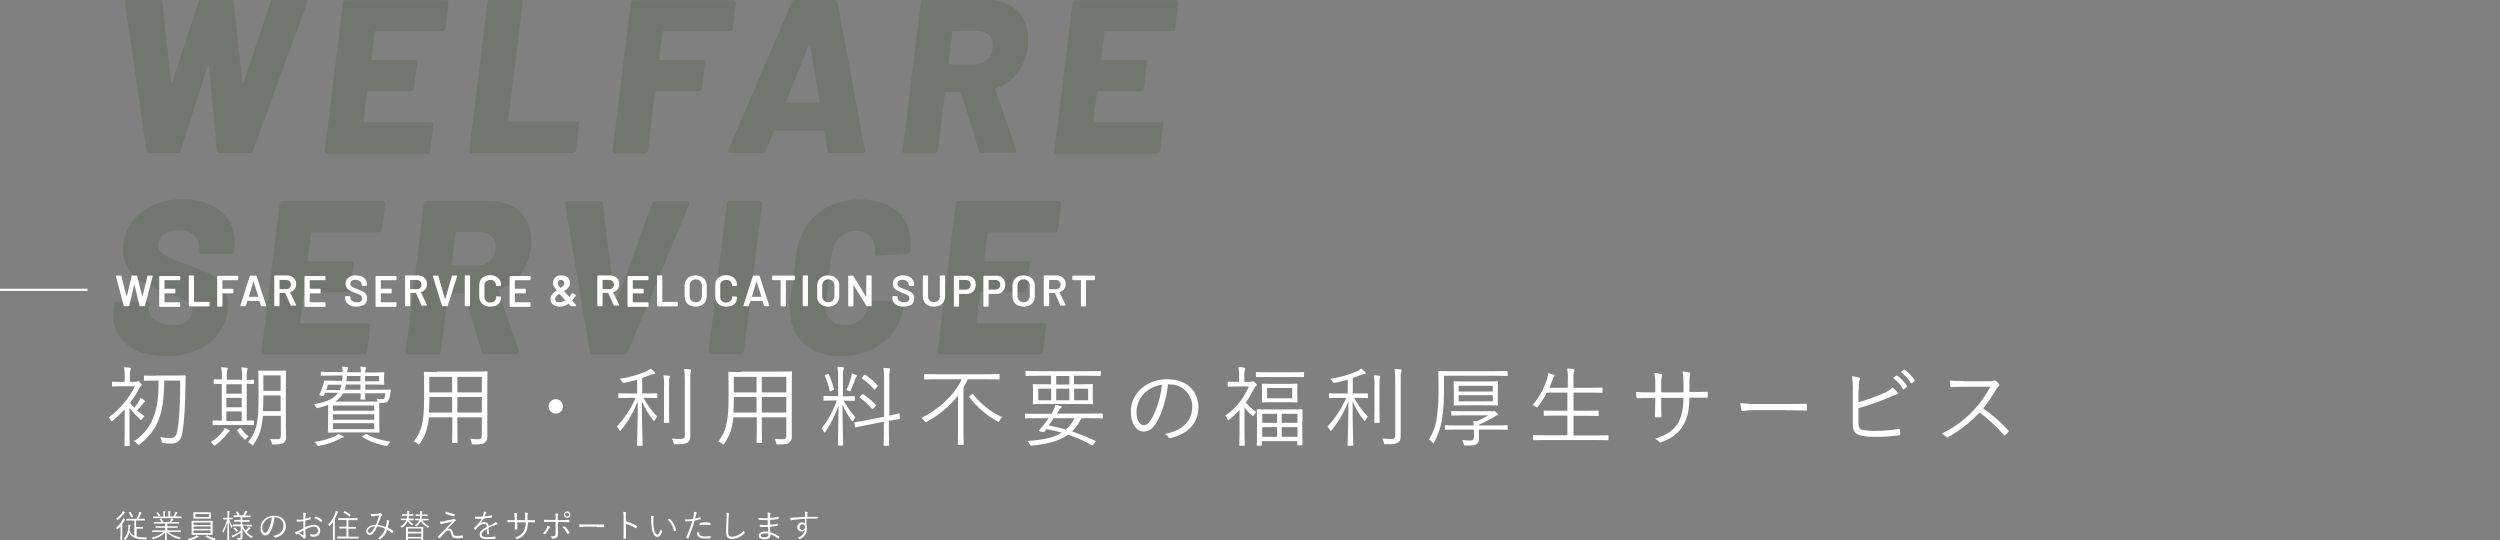 <?xml version="1.0" encoding="utf-8"?>
<!-- Generator: Adobe Illustrator 23.0.3, SVG Export Plug-In . SVG Version: 6.00 Build 0)  -->
<svg version="1.1" id="レイヤー_1" xmlns="http://www.w3.org/2000/svg" xmlns:xlink="http://www.w3.org/1999/xlink" x="0px"
	 y="0px" viewBox="0 0 1143 247.1" style="enable-background:new 0 0 1143 247.1;" xml:space="preserve">
<rect x="0" y="0" width="1143" height="247.1" fill="#808080" stroke="none"/>
<style type="text/css">
	.st0{opacity:0.15;fill:#1E4108;enable-background:new    ;}
	.st1{fill:#FFFFFF;}
	.st2{fill:none;stroke:#FFFFFF;}
</style>
<g transform="translate(-160.5 -405)">
	<path class="st0" d="M228.7,475c-0.6,0.1-1.1-0.4-1.2-1l-9.8-67.7v-0.2c0-0.7,0.4-1.1,1.2-1.1h14.7c0.5-0.1,1,0.3,1.1,0.9
		c0,0,0,0.1,0,0.1l4,36.4c0,0.3,0.1,0.4,0.2,0.4c0.2,0,0.3-0.1,0.4-0.4l12-36.3c0.1-0.7,0.7-1.1,1.4-1.1h13.5c0.5-0.1,1,0.3,1.1,0.9
		c0,0,0,0.1,0,0.1l4,36.4c0,0.3,0.1,0.4,0.2,0.4c0.2,0,0.3-0.1,0.4-0.4l12.3-36.3c0.1-0.7,0.7-1.1,1.4-1.1h14.3c0.9,0,1.3,0.4,1,1.3
		L276.1,474c-0.2,0.6-0.8,1.1-1.4,1h-13.9c-0.5,0.1-1-0.3-1.1-0.8c0-0.1,0-0.2,0-0.3l-3.7-38.6c-0.1-0.3-0.2-0.4-0.3-0.4
		s-0.2,0.1-0.3,0.4l-12.3,38.6c-0.1,0.7-0.7,1.1-1.4,1.1H228.7z M364.2,418c-0.1,0.3-0.2,0.6-0.5,0.9c-0.2,0.2-0.5,0.4-0.9,0.3
		h-30.4c-0.4,0-0.6,0.2-0.6,0.5l-1.5,12.3c0,0.3,0.1,0.5,0.4,0.5h19.5c0.3,0,0.6,0.1,0.8,0.4c0.2,0.2,0.3,0.6,0.2,0.8l-1.4,11.7
		c-0.1,0.3-0.2,0.6-0.5,0.9c-0.2,0.2-0.5,0.4-0.9,0.4h-19.5c-0.3,0-0.5,0.2-0.6,0.5l-1.6,13.2c0,0.3,0.1,0.5,0.4,0.5h30.5
		c0.3,0,0.6,0.1,0.8,0.4c0.2,0.2,0.3,0.6,0.2,0.9l-1.4,11.8c-0.1,0.3-0.2,0.6-0.4,0.9c-0.2,0.2-0.5,0.4-0.9,0.4h-45.9
		c-0.3,0-0.6-0.1-0.8-0.4c-0.2-0.2-0.3-0.6-0.2-0.9l8.3-67.6c0-0.3,0.1-0.6,0.4-0.9c0.2-0.2,0.6-0.4,0.9-0.4h45.9
		c0.3,0,0.6,0.1,0.8,0.4c0.2,0.2,0.3,0.6,0.2,0.9L364.2,418z M376.1,475c-0.3,0-0.6-0.1-0.8-0.4c-0.2-0.2-0.3-0.6-0.2-0.9l8.3-67.6
		c0-0.3,0.1-0.6,0.4-0.9c0.2-0.2,0.6-0.4,0.9-0.4h13.7c0.7,0,1.1,0.4,1.1,1.2l-6.7,54.1c0,0.3,0.1,0.5,0.4,0.5h31
		c0.3,0,0.6,0.1,0.8,0.4c0.2,0.2,0.3,0.6,0.2,0.9l-1.4,11.8c-0.1,0.3-0.2,0.6-0.5,0.9c-0.2,0.2-0.6,0.4-0.9,0.4H376.1z M495.6,418
		c-0.1,0.3-0.2,0.6-0.5,0.9c-0.2,0.2-0.5,0.4-0.9,0.3H464c-0.4,0-0.6,0.2-0.6,0.5l-1.5,12.3c0,0.3,0.1,0.5,0.4,0.5h19.5
		c0.3,0,0.6,0.1,0.8,0.4c0.2,0.2,0.3,0.6,0.2,0.8l-1.4,11.7c-0.1,0.3-0.2,0.6-0.5,0.9c-0.2,0.2-0.5,0.4-0.9,0.4h-19.5
		c-0.3,0-0.5,0.2-0.6,0.5l-3.2,26.7c-0.1,0.3-0.2,0.6-0.4,0.9c-0.2,0.2-0.5,0.4-0.9,0.4h-13.8c-0.3,0-0.6-0.1-0.8-0.4
		c-0.2-0.2-0.3-0.6-0.2-0.9l8.3-67.6c0-0.3,0.1-0.6,0.4-0.8c0.2-0.2,0.6-0.4,0.9-0.4h45.8c0.3,0,0.6,0.1,0.8,0.4
		c0.2,0.2,0.3,0.6,0.2,0.8L495.6,418z M540,475c-0.3,0-0.6-0.1-0.8-0.3c-0.2-0.2-0.3-0.4-0.4-0.7l-1.4-8.9c-0.1-0.3-0.3-0.4-0.5-0.4
		h-22.1c-0.2,0-0.4,0.1-0.5,0.4l-3.6,8.9c-0.2,0.6-0.8,1-1.5,1h-14.8c-0.3,0-0.6-0.1-0.9-0.4c-0.2-0.3-0.1-0.7,0-1l29-67.6
		c0.2-0.6,0.8-1,1.4-1h18.3c0.6,0,1.1,0.4,1.2,1l12.5,67.6v0.4c0,0.7-0.4,1-1.1,1H540z M519.9,451.3c-0.2,0.4-0.1,0.6,0.3,0.6h14.4
		c0.3,0,0.5-0.2,0.5-0.6l-4.2-25.7c-0.1-0.3-0.2-0.4-0.3-0.4c-0.1,0-0.2,0.1-0.3,0.4L519.9,451.3z M609.4,475
		c-0.6,0.1-1.1-0.3-1.3-0.9l-8.1-26.6c-0.1-0.2-0.3-0.4-0.6-0.4H593c-0.2,0-0.5,0.1-0.5,0.4c0,0,0,0.1,0,0.1l-3.2,26.2
		c-0.1,0.3-0.2,0.6-0.5,0.9c-0.2,0.2-0.5,0.4-0.8,0.4h-13.8c-0.3,0-0.6-0.1-0.8-0.4c-0.2-0.2-0.3-0.6-0.2-0.9l8.3-67.6
		c0-0.3,0.1-0.6,0.4-0.9c0.2-0.2,0.6-0.4,0.9-0.4h28.8c5.9,0,10.5,1.7,13.9,5c3.4,3.3,5.1,7.8,5.1,13.5c0,0.7-0.1,1.7-0.2,3.2
		c-0.5,4.2-2.1,8.2-4.7,11.6c-2.5,3.3-5.9,5.7-9.8,7.1c-0.3,0.1-0.4,0.3-0.3,0.6c0,0,0,0.1,0,0.1l9.4,27.5c0.1,0.2,0.1,0.3,0.1,0.5
		c0,0.6-0.4,0.9-1.2,0.9H609.4z M596.5,419.2c-0.4,0-0.6,0.2-0.6,0.5l-1.7,14.2c-0.1,0.3,0,0.5,0.4,0.5h10.8
		c2.4,0.1,4.7-0.8,6.5-2.4c1.7-1.6,2.6-3.9,2.5-6.3c0.1-1.8-0.6-3.5-2-4.8c-1.5-1.2-3.3-1.9-5.2-1.8H596.5z M697.8,418
		c-0.1,0.3-0.2,0.6-0.5,0.9c-0.2,0.2-0.5,0.4-0.8,0.3h-30.4c-0.4,0-0.6,0.2-0.6,0.5L664,432c0,0.3,0.1,0.5,0.4,0.5h19.5
		c0.3,0,0.6,0.1,0.8,0.4c0.2,0.2,0.3,0.6,0.2,0.8l-1.4,11.7c-0.1,0.3-0.2,0.6-0.5,0.9c-0.2,0.2-0.5,0.4-0.9,0.4h-19.5
		c-0.3,0-0.5,0.2-0.6,0.5l-1.6,13.2c0,0.3,0.1,0.5,0.4,0.5h30.5c0.3,0,0.6,0.1,0.8,0.4c0.2,0.2,0.3,0.6,0.2,0.9l-1.4,11.8
		c-0.1,0.3-0.2,0.6-0.5,0.9c-0.2,0.2-0.5,0.4-0.9,0.4h-45.9c-0.3,0-0.6-0.1-0.8-0.4c-0.2-0.2-0.3-0.6-0.2-0.9l8.3-67.6
		c0-0.3,0.1-0.6,0.4-0.9c0.2-0.2,0.6-0.4,0.9-0.4h45.9c0.3,0,0.6,0.1,0.8,0.4c0.2,0.2,0.3,0.6,0.2,0.9L697.8,418z M236.4,567.8
		c-7.5,0-13.3-1.7-17.6-5c-4.3-3.3-6.7-8.4-6.4-13.8c0-0.6,0.1-1.6,0.2-2.9l0.3-1.9c0.1-0.3,0.2-0.6,0.4-0.9
		c0.2-0.2,0.5-0.4,0.9-0.3h13.5c0.3,0,0.6,0.1,0.8,0.3c0.2,0.2,0.3,0.6,0.2,0.9l-0.2,1.2c-0.3,2.2,0.7,4.4,2.6,5.8
		c2,1.6,4.8,2.5,8.4,2.5c3.1,0,5.3-0.7,6.8-2.1c1.4-1.2,2.2-2.9,2.2-4.8c0-1.5-0.8-3-2.1-3.8c-2.4-1.4-5-2.5-7.6-3.4l-2.3-0.8
		c-3.3-1.2-6.6-2.6-9.7-4.2c-2.7-1.5-5.2-3.5-7.1-6c-2-2.7-3.1-6-3-9.3c0-0.5,0.1-1.4,0.2-2.6c0.5-4,2-7.7,4.6-10.9
		c2.6-3.2,5.9-5.6,9.7-7.2c4.1-1.7,8.5-2.6,13-2.5c4.2-0.1,8.4,0.7,12.2,2.4c3.4,1.4,6.3,3.8,8.4,6.8c2,3,3.1,6.6,3,10.3
		c0,0.6-0.1,1.6-0.2,2.9l-0.2,1.4c0,0.3-0.1,0.6-0.4,0.8c-0.2,0.2-0.6,0.4-0.9,0.4h-13.4c-0.3,0-0.6-0.1-0.9-0.4
		c-0.2-0.2-0.3-0.5-0.2-0.8l0.1-0.7c0.3-2.3-0.6-4.6-2.2-6.2c-1.8-1.8-4.3-2.7-7.7-2.7c-2.3-0.1-4.6,0.5-6.5,1.9
		c-1.6,1.2-2.5,3.1-2.4,5.1c0,1.2,0.5,2.3,1.3,3.1c1.1,1,2.5,1.9,3.9,2.5c1.7,0.8,4.4,1.8,8,3.1c4.1,1.5,7.2,2.7,9.4,3.8
		c2.4,1.2,4.6,3,6.3,5.1c2,2.6,3.1,5.8,3,9.2c0,0.5-0.1,1.4-0.2,2.6c-0.6,6.1-3.8,11.7-8.9,15.3
		C250.6,565.9,244.1,567.8,236.4,567.8z M335.1,510c-0.1,0.3-0.2,0.6-0.5,0.9c-0.2,0.2-0.5,0.4-0.9,0.3h-30.4
		c-0.4,0-0.6,0.2-0.6,0.5l-1.5,12.3c0,0.3,0.1,0.5,0.4,0.5h19.5c0.3,0,0.6,0.1,0.8,0.3c0.2,0.2,0.3,0.6,0.2,0.9l-1.4,11.7
		c-0.1,0.3-0.2,0.6-0.4,0.9c-0.2,0.2-0.5,0.4-0.9,0.3H300c-0.3,0-0.5,0.2-0.6,0.5l-1.6,13.2c0,0.3,0.1,0.5,0.4,0.5h30.5
		c0.3,0,0.6,0.1,0.8,0.4c0.2,0.2,0.3,0.6,0.2,0.8l-1.4,11.8c-0.1,0.3-0.2,0.6-0.4,0.9c-0.2,0.2-0.5,0.4-0.9,0.3h-45.9
		c-0.3,0-0.6-0.1-0.8-0.3c-0.2-0.2-0.3-0.6-0.2-0.9l8.3-67.6c0-0.3,0.1-0.6,0.4-0.9c0.2-0.2,0.6-0.4,0.9-0.4h45.9
		c0.3,0,0.6,0.1,0.8,0.4c0.2,0.2,0.3,0.6,0.2,0.9L335.1,510z M382.2,567c-0.6,0.1-1.1-0.3-1.3-0.9l-8.1-26.6
		c-0.1-0.2-0.3-0.4-0.6-0.4h-6.4c-0.2,0-0.5,0.1-0.5,0.4c0,0,0,0.1,0,0.1l-3.2,26.2c-0.1,0.3-0.2,0.6-0.4,0.9
		c-0.2,0.2-0.5,0.4-0.9,0.3H347c-0.3,0-0.6-0.1-0.8-0.3c-0.2-0.2-0.3-0.6-0.2-0.9l8.3-67.6c0-0.3,0.1-0.6,0.4-0.9
		c0.2-0.2,0.6-0.4,0.9-0.4h28.8c5.9,0,10.5,1.7,13.9,5s5.1,7.8,5.1,13.5c0,0.7-0.1,1.7-0.2,3.2c-0.5,4.2-2.1,8.2-4.7,11.6
		c-2.5,3.3-5.9,5.7-9.8,7.1c-0.3,0.1-0.4,0.3-0.4,0.6c0,0,0,0.1,0,0.1l9.4,27.5c0.1,0.2,0.1,0.3,0.1,0.5c0,0.6-0.4,0.9-1.2,0.9
		H382.2z M369.3,511.2c-0.4,0-0.6,0.2-0.6,0.5l-1.7,14.2c-0.1,0.3,0,0.5,0.4,0.5h10.8c2.4,0.1,4.7-0.8,6.4-2.4
		c1.7-1.6,2.6-3.9,2.6-6.3c0.1-1.8-0.6-3.5-2-4.8c-1.5-1.2-3.3-1.9-5.2-1.8H369.3z M431.3,567c-0.6,0-1.1-0.4-1.1-1l-11.3-67.6v-0.2
		c0-0.3,0.1-0.6,0.3-0.8c0.2-0.2,0.5-0.4,0.8-0.4h14.9c0.6-0.1,1.1,0.3,1.2,0.9c0,0,0,0.1,0,0.1l5.6,45.5c0,0.2,0.1,0.3,0.2,0.3
		c0.2,0,0.3-0.1,0.3-0.3l16.5-45.5c0.2-0.6,0.8-1,1.5-1h14.6c0.3,0,0.6,0.1,0.8,0.4c0.2,0.3,0.2,0.7,0,1L447.5,566
		c-0.2,0.6-0.8,1-1.4,1H431.3z M485.5,567c-0.3,0-0.6-0.1-0.8-0.3c-0.2-0.2-0.3-0.6-0.2-0.9l8.3-67.6c0-0.3,0.1-0.6,0.4-0.9
		c0.2-0.2,0.6-0.4,0.9-0.4h13.7c0.7,0,1.1,0.4,1.1,1.2l-8.3,67.6c-0.1,0.3-0.2,0.6-0.5,0.9c-0.2,0.2-0.5,0.4-0.9,0.3H485.5z
		 M544.8,567.8c-7.1,0-12.8-1.9-16.9-5.8c-4.1-3.9-6.2-9.1-6.2-15.6c0-1.2,0-2.5,0.2-3.7l2.7-21.6c0.5-4.7,2.2-9.2,4.8-13
		c2.6-3.8,6.1-6.8,10.2-8.8c4.4-2.1,9.2-3.2,14-3.1c7.2,0,12.9,1.8,17.1,5.4c4.2,3.6,6.2,8.6,6.2,14.8c0,0.7-0.1,1.8-0.2,3.4
		c0,0.3-0.2,0.6-0.4,0.8c-0.2,0.2-0.6,0.4-0.9,0.4l-13.9,0.9c-0.7,0-1.1-0.4-1-1.1c0.1-0.6,0.1-1.1,0.1-1.7c0.1-2.3-0.7-4.6-2.3-6.3
		c-1.7-1.6-4-2.4-6.3-2.3c-2.8-0.1-5.5,1-7.5,2.9c-2.1,2-3.4,4.6-3.7,7.5l-2.8,22.7c-0.1,0.5-0.1,1-0.1,1.5
		c-0.1,2.4,0.8,4.7,2.4,6.3c1.7,1.6,4,2.5,6.4,2.3c2.8,0.1,5.5-0.9,7.5-2.8c2.1-1.9,3.3-4.6,3.5-7.4c0.1-0.7,0.6-1.2,1.3-1.1
		c0,0,0,0,0,0l13.7,0.7c0.7,0,1.1,0.3,1.1,1c-0.5,4.5-2.2,8.8-4.8,12.5c-2.6,3.6-6.1,6.5-10.2,8.3
		C554.4,566.9,549.6,567.9,544.8,567.8z M644.2,510c-0.1,0.3-0.2,0.6-0.5,0.9c-0.2,0.2-0.5,0.4-0.8,0.3h-30.4
		c-0.4,0-0.6,0.2-0.6,0.5l-1.5,12.3c0,0.3,0.1,0.5,0.4,0.5h19.5c0.3,0,0.6,0.1,0.8,0.3c0.2,0.2,0.3,0.6,0.2,0.9l-1.4,11.7
		c-0.1,0.3-0.2,0.6-0.5,0.9c-0.2,0.2-0.5,0.4-0.8,0.3h-19.5c-0.3,0-0.5,0.2-0.6,0.5l-1.6,13.2c0,0.3,0.1,0.5,0.4,0.5h30.5
		c0.3,0,0.6,0.1,0.8,0.3c0.2,0.2,0.3,0.6,0.2,0.9l-1.4,11.8c-0.1,0.3-0.2,0.6-0.5,0.8c-0.2,0.2-0.5,0.4-0.8,0.4h-45.9
		c-0.3,0-0.6-0.1-0.8-0.4c-0.2-0.2-0.3-0.6-0.2-0.8l8.3-67.6c0-0.3,0.1-0.6,0.4-0.9c0.2-0.2,0.6-0.4,0.9-0.4h45.9
		c0.3,0,0.6,0.1,0.8,0.4c0.2,0.2,0.3,0.6,0.2,0.9L644.2,510z"/>
	<path class="st1" d="M222.7,646.7h1.8c0.9,0,1.2,0,1.3,0c0.1,0,0.1,0,0.1-0.1V646c0-0.1,0-0.1-0.1-0.1c-0.1,0-0.3,0-1.3,0h-1.8
		v-2.9h1.9c1.5,0,2,0,2.1,0c0.1,0,0.1,0,0.1-0.1v-0.6c0-0.1,0-0.1-0.1-0.1c-0.1,0-0.6,0-2.1,0h-0.8c0.4-0.7,0.8-1.4,1-2
		c0.1-0.2,0.2-0.3,0.3-0.5c0.1-0.1,0.1-0.1,0.1-0.2c0-0.1,0-0.1-0.1-0.2c-0.3-0.1-0.6-0.2-0.9-0.3c0,0.3-0.1,0.6-0.2,0.8
		c-0.3,0.8-0.7,1.6-1.1,2.4h-2.4c-1.5,0-2,0-2.1,0c-0.1,0-0.1,0-0.1,0.1v0.6c0,0.1,0,0.1,0.1,0.1c0.1,0,0.6,0,2.1,0h1.4v7
		c-1.1-0.5-1.9-1.4-2.2-2.5c0.1-0.6,0.2-1.1,0.3-1.8c0-0.1,0-0.3,0.1-0.4c0-0.1,0.1-0.1,0.1-0.2c0-0.1-0.1-0.1-0.2-0.1
		c-0.3-0.1-0.6-0.1-0.8-0.1c0,0.3,0,0.6,0,0.9c0,2-0.8,4-2.1,5.6c0.2,0.1,0.4,0.2,0.5,0.4c0.1,0.1,0.1,0.1,0.2,0.1s0.1,0,0.2-0.2
		c0.8-0.9,1.3-2,1.6-3.2c0.9,2,2.7,2.9,6.2,3.1c0.4,0,0.9,0,1.3,0c0.3,0,0.3,0,0.4-0.3c0-0.2,0.1-0.4,0.2-0.6c-0.4,0-0.8,0-1.2,0
		c-1.2,0-2.4-0.1-3.5-0.4V646.7z M215.5,650c0,1.3,0,1.9,0,1.9c0,0.1,0,0.1,0.1,0.1h0.7c0.1,0,0.1,0,0.1-0.1c0-0.1,0-0.6,0-1.9v-5.4
		c0.3-0.4,0.5-0.8,0.8-1.3c0.1-0.2,0.2-0.3,0.4-0.5c0.1,0,0.1-0.1,0.1-0.2c0-0.1,0-0.1-0.1-0.2c-0.2-0.2-0.5-0.3-0.8-0.4
		c-0.1,0.3-0.2,0.5-0.3,0.7c-0.8,1.4-1.8,2.7-3,3.7c0.2,0.1,0.3,0.3,0.4,0.5c0.1,0.1,0.1,0.2,0.1,0.2c0.1,0,0.2-0.1,0.2-0.1
		c0.5-0.4,0.9-0.9,1.4-1.3c0,0.5,0,1.1,0,1.6V650z M217.6,639.3c0-0.1,0-0.1-0.1-0.2c-0.2-0.2-0.5-0.3-0.8-0.4
		c-0.1,0.2-0.2,0.5-0.4,0.7c-0.7,1.1-1.7,2-2.7,2.7c0.2,0.1,0.3,0.3,0.4,0.5c0.1,0.1,0.1,0.2,0.2,0.2c0,0,0.1,0,0.2-0.1
		c1-0.8,1.9-1.7,2.7-2.8c0.1-0.1,0.2-0.3,0.4-0.3C217.6,639.4,217.6,639.4,217.6,639.3z M219.5,639.3c-0.2,0.1-0.1,0.1-0.1,0.2
		c0.4,0.6,0.8,1.3,1.1,2c0,0.1,0.1,0.1,0.3,0l0.4-0.2c0.1-0.1,0.1-0.1,0.1-0.2c-0.3-0.7-0.7-1.4-1.1-2c-0.1-0.1-0.1-0.1-0.2,0
		L219.5,639.3z M241.1,648.2c1.4,0,1.9,0,2,0s0.1,0,0.1-0.1v-0.5c0-0.1,0-0.1-0.1-0.1c-0.1,0-0.6,0-2,0H237v-1.2h2.5
		c1.5,0,2,0,2.1,0c0.1,0,0.1,0,0.1-0.1v-0.5c0-0.1,0-0.1-0.1-0.1c-0.1,0-0.6,0-2.1,0H237v-1.2h3.2c1.5,0,2,0,2.1,0s0.1,0,0.1-0.1
		v-0.5c0-0.1,0-0.1-0.1-0.1s-0.6,0-2.1,0h-1.3c0.2-0.3,0.3-0.5,0.5-0.8c0.1-0.1,0.1-0.2,0.2-0.3c0.1,0,0.1-0.1,0.1-0.2
		s-0.1-0.1-0.2-0.2c-0.3-0.1-0.5-0.2-0.8-0.2c0,0.2-0.1,0.4-0.2,0.6c-0.2,0.4-0.3,0.7-0.6,1.1h-2.8c-0.2-0.6-0.5-1.1-0.8-1.6
		c-0.1-0.1-0.1-0.1-0.2,0l-0.4,0.1c-0.2,0.1-0.2,0.1-0.1,0.2c0.3,0.4,0.5,0.8,0.6,1.3h-1.2c-1.5,0-2,0-2.1,0c-0.1,0-0.1,0-0.1,0.1
		v0.5c0,0.1,0,0.1,0.1,0.1c0.1,0,0.6,0,2.1,0h3v1.2h-2.2c-1.5,0-2.1,0-2.1,0c-0.1,0-0.1,0-0.1,0.1v0.5c0,0.1,0,0.1,0.1,0.1
		c0.1,0,0.6,0,2.1,0h2.2v1.2h-3.8c-1.4,0-1.9,0-2,0c-0.1,0-0.1,0-0.1,0.1v0.5c0,0.1,0,0.1,0.1,0.1c0.1,0,0.5,0,2,0h3.1
		c-1.6,1.3-3.5,2.2-5.5,2.6c0.2,0.1,0.3,0.3,0.4,0.5c0.1,0.3,0.2,0.3,0.4,0.2c2-0.5,3.9-1.6,5.4-3c0,2.3-0.1,3.2-0.1,3.4
		c0,0.1,0,0.1,0.1,0.1h0.7c0.1,0,0.1,0,0.1-0.1c0-0.3-0.1-1.2-0.1-3.5c1.6,1.5,3.5,2.5,5.6,3c0.3,0.1,0.3,0.1,0.4-0.2
		c0.1-0.2,0.2-0.4,0.4-0.5c-2.1-0.4-4-1.2-5.7-2.5H241.1z M243.2,641.2c0-0.1,0-0.1-0.1-0.1c-0.1,0-0.6,0-2,0h-0.6
		c0.3-0.4,0.6-0.8,0.8-1.2c0.1-0.1,0.2-0.2,0.3-0.3c0.1,0,0.1-0.1,0.1-0.2c0-0.1-0.1-0.1-0.1-0.1c-0.3-0.1-0.6-0.2-0.9-0.3
		c0,0.2-0.1,0.5-0.2,0.7c-0.2,0.5-0.5,1-0.8,1.4h-1.4V640c0-0.3,0-0.6,0.1-0.9c0-0.1,0.1-0.1,0.1-0.2c0-0.1-0.1-0.1-0.2-0.1
		c-0.2,0-0.6-0.1-0.9-0.1c0.1,0.4,0.1,0.9,0.1,1.4v1.1h-1.6V640c0-0.3,0-0.6,0.1-0.9c0-0.1,0.1-0.1,0.1-0.2c0-0.1-0.1-0.1-0.1-0.1
		c-0.2,0-0.6-0.1-0.9-0.1c0.1,0.5,0.1,0.9,0.1,1.4v1.1h-2l0.5-0.3c0.1-0.1,0.1-0.1,0.1-0.2c-0.3-0.5-0.7-1-1.1-1.5
		c-0.1-0.1-0.1-0.1-0.2,0l-0.4,0.2c-0.2,0.1-0.2,0.1-0.1,0.2c0.4,0.5,0.8,1,1.1,1.6h-0.5c-1.4,0-1.9,0-2,0c-0.1,0-0.1,0-0.1,0.1v0.5
		c0,0.1,0,0.1,0.1,0.1c0.1,0,0.5,0,2,0h8.8c1.4,0,1.9,0,2,0s0.1,0,0.1-0.1V641.2z M257.7,644.8c0-1.1,0-1.5,0-1.6
		c0-0.1,0-0.1-0.1-0.1c-0.1,0-0.6,0-2.1,0h-5.2c-1.5,0-2.1,0-2.1,0c-0.1,0-0.1,0-0.1,0.1c0,0.1,0,0.5,0,1.6v3c0,1.1,0,1.5,0,1.6
		c0,0.1,0,0.1,0.1,0.1c0.1,0,0.6,0,2.1,0h5.2c1.5,0,2.1,0,2.1,0c0.1,0,0.1,0,0.1-0.1c0-0.1,0-0.5,0-1.6L257.7,644.8z M256.8,648.7
		H249v-1.2h7.8V648.7z M256.8,646.8H249v-1.1h7.8V646.8z M256.8,645H249v-1.1h7.8V645z M256.9,640.3c0-0.7,0-0.9,0-1
		c0-0.1,0-0.1-0.1-0.1c-0.1,0-0.6,0-2,0H251c-1.4,0-1.9,0-2,0s-0.1,0-0.1,0.1c0,0.1,0,0.3,0,1v0.8c0,0.7,0,0.9,0,0.9
		c0,0.1,0,0.1,0.1,0.1s0.6,0,2,0h3.8c1.4,0,1.9,0,2,0s0.1,0,0.1-0.1c0-0.1,0-0.3,0-0.9V640.3z M256,641.4h-6.2V640h6.2V641.4z
		 M251.4,650.4c0-0.1-0.1-0.1-0.2-0.2c-0.2-0.2-0.5-0.3-0.8-0.5c-0.2,0.2-0.4,0.3-0.6,0.5c-1.1,0.6-2.3,1-3.5,1.1
		c0.2,0.2,0.3,0.3,0.4,0.5c0.1,0.2,0.1,0.3,0.2,0.3c0.1,0,0.2,0,0.2,0c1.2-0.3,2.4-0.7,3.5-1.3c0.1-0.1,0.3-0.2,0.4-0.2
		C251.3,650.5,251.4,650.4,251.4,650.4z M254.6,650.1c-0.2,0.1-0.2,0.1-0.1,0.2c1.2,0.8,2.5,1.4,3.9,1.7c0.1,0,0.1,0,0.2,0
		c0.1,0,0.1,0,0.2-0.2c0.1-0.2,0.2-0.4,0.4-0.6c-1.4-0.2-2.8-0.7-4-1.4c-0.1-0.1-0.1,0-0.2,0L254.6,650.1z M273.4,645.7
		c1.5,0,2,0,2.1,0c0.1,0,0.1,0,0.1-0.1V645c0-0.1,0-0.1-0.1-0.1c-0.1,0-0.6,0-2.1,0h-2.1v-1.3h1.3c1.4,0,1.8,0,1.9,0
		c0.1,0,0.1,0,0.1-0.1v-0.6c0-0.1,0-0.1-0.1-0.1c-0.1,0-0.5,0-1.9,0h-1.3v-1.3h1.7c1.4,0,1.9,0,2,0c0.1,0,0.1,0,0.1-0.1v-0.6
		c0-0.1,0-0.1-0.1-0.1c-0.1,0-0.6,0-2,0h-0.5c0.3-0.4,0.6-0.9,0.8-1.3c0-0.1,0.1-0.2,0.2-0.3c0.1-0.1,0.1-0.1,0.1-0.2
		c0-0.1-0.1-0.1-0.2-0.2c-0.3-0.1-0.5-0.2-0.8-0.2c0,0.2-0.1,0.4-0.2,0.6c-0.2,0.5-0.5,1-0.8,1.5h-2.2c-1.4,0-1.9,0-2,0
		s-0.1,0-0.1,0.1v0.6c0,0.1,0,0.1,0.1,0.1c0.1,0,0.6,0,2,0h1.1v1.3h-0.9c-1.4,0-1.8,0-1.9,0c-0.1,0-0.1,0-0.1,0.1v0.6
		c0,0.1,0,0.1,0.1,0.1c0.1,0,0.5,0,1.9,0h0.9v1.3h-1.4c-1.5,0-2,0-2.1,0s-0.1,0-0.1,0.1v0.6c0,0.1,0,0.1,0.1,0.1s0.6,0,2.1,0h1.4
		v2.2c-1.1,0.7-2.2,1.3-3.3,1.8c-0.3,0.1-0.6,0.2-0.9,0.3c0.1,0.3,0.3,0.6,0.4,0.8c0,0.1,0.1,0.1,0.1,0.1c0.1,0,0.1-0.1,0.2-0.1
		c0.2-0.1,0.3-0.2,0.5-0.3c0.9-0.5,2-1.1,3-1.7v1.7c0,0.5-0.1,0.6-0.7,0.6c-0.3,0-0.7,0-1-0.1c0.1,0.2,0.2,0.4,0.3,0.6
		c0.1,0.3,0.1,0.3,0.4,0.3c0.9,0,1.3-0.1,1.5-0.3c0.3-0.2,0.4-0.5,0.4-1.1c0-0.9,0-2.3-0.1-3.9c0.8,1.8,2.2,3.4,3.9,4.4
		c0.1,0.1,0.1,0.1,0.2,0.1c0.1,0,0.1,0,0.2-0.2c0.1-0.2,0.3-0.4,0.5-0.5c-1-0.5-2-1.2-2.8-2.1c0.4-0.3,0.8-0.7,1.2-1.1
		c0.1-0.1,0.3-0.3,0.4-0.3c0.1,0,0.1-0.1,0.1-0.2c0-0.1-0.1-0.2-0.1-0.2c-0.2-0.2-0.4-0.3-0.6-0.5c-0.1,0.2-0.2,0.4-0.4,0.5
		c-0.4,0.4-0.8,0.8-1.2,1.1c-0.5-0.7-0.9-1.4-1.3-2.2H273.4z M266.9,641.8c0-0.1,0-0.1-0.1-0.1c-0.1,0-0.4,0-1.4,0h-0.1v-1.3
		c0-0.4,0-0.9,0.1-1.3c0.1-0.1,0.1-0.2,0.1-0.3c0-0.1-0.1-0.1-0.2-0.1c-0.3,0-0.6-0.1-0.9-0.1c0.1,0.6,0.1,1.2,0.1,1.8v1.3H264
		c-1,0-1.3,0-1.4,0c-0.1,0-0.1,0-0.1,0.1v0.6c0,0.1,0,0.1,0.1,0.1c0.1,0,0.4,0,1.4,0h0.3c-0.4,1.9-1.2,3.7-2.2,5.4
		c0.2,0.2,0.3,0.4,0.4,0.6c0,0.1,0.1,0.1,0.1,0.1c0,0,0.1-0.1,0.1-0.2c0.8-1.5,1.4-3.1,1.8-4.8c0,4.4-0.1,8.1-0.1,8.4
		c0,0.1,0,0.1,0.1,0.1h0.7c0.1,0,0.1,0,0.1-0.1c0-0.2-0.1-4-0.1-8.6c0.2,1,0.6,1.9,1,2.9c0.1,0.1,0.1,0.2,0.1,0.2
		c0,0,0.1-0.1,0.1-0.2c0.1-0.2,0.2-0.4,0.4-0.6c-0.7-1-1.2-2.1-1.5-3.3h0.1c1,0,1.3,0,1.4,0s0.1,0,0.1-0.1V641.8z M267.4,646.5
		c-0.1,0.1-0.1,0.2-0.1,0.2c0.5,0.4,0.9,0.9,1.3,1.4c0.1,0.1,0.1,0.1,0.3-0.1l0.3-0.3c0.1-0.1,0.1-0.1,0-0.2
		c-0.4-0.5-0.8-0.9-1.3-1.3c-0.1-0.1-0.1-0.1-0.2,0.1L267.4,646.5z M268.5,639c-0.2,0.1-0.2,0.1-0.1,0.2c0.3,0.4,0.6,0.9,0.8,1.4
		c0,0.1,0.1,0.1,0.3,0l0.4-0.2c0.1-0.1,0.1-0.1,0.1-0.2c-0.2-0.5-0.5-0.9-0.9-1.3c-0.1-0.1-0.1-0.1-0.2,0L268.5,639z M286.2,641.5
		c2.1-0.1,3.8,1.6,3.9,3.6c0,0.1,0,0.1,0,0.2c0,2.5-1.7,4.1-4.7,4.7c0.2,0.1,0.4,0.3,0.6,0.6c0.1,0.2,0.2,0.2,0.4,0.2
		c3.3-0.8,4.8-2.8,4.8-5.2c0-2.9-2-4.8-5.4-4.8c-1.7,0-3.3,0.5-4.5,1.7c-1.1,1-1.7,2.4-1.7,3.9c0,2.2,1.1,3.4,2.2,3.4
		c1,0,1.8-0.6,2.2-1.5c1.1-2,1.8-4.3,2-6.6L286.2,641.5z M284.8,641.6c-0.2,2-0.8,4-1.8,5.9c-0.4,0.8-0.9,1.1-1.4,1.1
		c-0.5,0-1.2-0.7-1.2-2.3c0-1.2,0.6-2.4,1.4-3.2C282.7,642.2,283.7,641.7,284.8,641.6z M299.2,642.5c-1,0.1-2.1,0.2-3.1,0.1
		c0,0.2,0,0.5,0.1,0.7c0,0.2,0.1,0.2,0.3,0.2c0.9,0,1.8,0,2.7-0.2c0,1,0,2.1,0,3.2c-0.9,0.5-1.8,1-2.4,1.3c-0.5,0.2-1,0.4-1.5,0.5
		c0.1,0.3,0.3,0.6,0.5,0.9c0.1,0.1,0.1,0.2,0.2,0.2c0.1,0,0.2,0,0.2-0.1c0.1-0.1,0.3-0.2,0.5-0.3c0.8,0.5,1.5,1,2.2,1.7
		c0.4,0.4,0.4,0.5,0.6,0.5c0.2,0,0.4,0,0.6-0.1c0.1,0,0.2-0.1,0.2-0.3c0-0.2-0.1-0.7-0.1-1.4c0-0.9-0.1-1.8-0.1-2.3
		c1.1-0.7,2.4-1.1,3.7-1.3c1.3,0,2.1,0.7,2.1,1.8c0,1.2-0.9,1.8-2.1,1.8c-0.5,0-1.1-0.1-1.6-0.3c0.1,0.2,0.2,0.4,0.2,0.7
		c0,0.2,0.1,0.3,0.2,0.4c0.4,0.1,0.8,0.2,1.2,0.2c1.9,0,3.1-0.9,3.1-2.8c0-1.5-1.2-2.7-2.6-2.7c-0.1,0-0.2,0-0.3,0
		c-1.4,0.1-2.7,0.5-3.9,1.1c0-1,0-2,0-3c0.8-0.1,1.6-0.3,2.3-0.6c0.1,0,0.2-0.1,0.2-0.2c0-0.2,0-0.4-0.1-0.6c0-0.1-0.1-0.2-0.2-0.1
		c-0.7,0.3-1.5,0.5-2.2,0.6c0-0.5,0-0.9,0.1-1.3c0-0.3,0.1-0.5,0.2-0.8c0-0.1,0.1-0.1,0.1-0.2c0-0.1-0.1-0.2-0.2-0.2
		c-0.4-0.1-0.8-0.2-1.2-0.2c0.1,0.5,0.1,0.9,0.1,1.4C299.2,641.5,299.2,641.9,299.2,642.5L299.2,642.5z M299.2,647.5
		c0,0.8,0.1,1.5,0.1,2.1c0,0.1,0,0.2-0.2,0.1c-0.6-0.3-1.1-0.7-1.9-1.1C298,648.2,298.5,647.9,299.2,647.5L299.2,647.5z M304.2,642
		c1.1,0.2,2.1,0.8,2.9,1.6c0,0.1,0.1,0.1,0.2,0c0,0,0,0,0,0c0.2-0.2,0.3-0.4,0.5-0.6c0.1,0,0.1-0.1,0-0.2c0,0,0,0,0,0
		c-0.8-0.8-1.8-1.4-3-1.6c-0.1,0-0.1,0-0.2,0.1C304.5,641.6,304.3,641.8,304.2,642L304.2,642z M324.5,650.5c0-0.1,0-0.1-0.1-0.1
		c-0.1,0-0.6,0-2.1,0h-2.5v-3.7h1.4c1.4,0,1.9,0,2,0c0.1,0,0.1,0,0.1-0.1V646c0-0.1,0-0.1-0.1-0.1c-0.1,0-0.6,0-2,0h-1.4v-3.1h2
		c1.5,0,2,0,2.1,0c0.1,0,0.1,0,0.1-0.1v-0.7c0-0.1,0-0.1-0.1-0.1c-0.1,0-0.6,0-2.1,0h-4.5c-1.5,0-2,0-2.1,0c-0.1,0-0.1,0-0.1,0.1
		v0.6c0,0.1,0,0.1,0.1,0.1c0.1,0,0.6,0,2.1,0h1.6v3.1h-1.2c-1.4,0-1.9,0-2,0c-0.1,0-0.1,0-0.1,0.1v0.6c0,0.1,0,0.1,0.1,0.1
		c0.1,0,0.6,0,2,0h1.2v3.7h-2.1c-1.5,0-2,0-2.1,0s-0.1,0-0.1,0.1v0.7c0,0.1,0,0.1,0.1,0.1s0.6,0,2.1,0h5.5c1.5,0,2,0,2.1,0
		c0.1,0,0.1,0,0.1-0.1V650.5z M312.7,649.6c0,1.6,0,2.3,0,2.3c0,0.1,0,0.1,0.1,0.1h0.7c0.1,0,0.1,0,0.1-0.1c0-0.1,0-0.8,0-2.3v-7.4
		c0.4-0.8,0.8-1.6,1.1-2.4c0.1-0.2,0.2-0.4,0.3-0.6c0.1-0.1,0.1-0.1,0.1-0.2s0-0.1-0.2-0.2c-0.3-0.1-0.6-0.2-0.9-0.3
		c0,0.3-0.1,0.7-0.2,1c-0.7,2-1.8,3.7-3.2,5.3c0.2,0.2,0.3,0.4,0.4,0.6c0,0.1,0.1,0.2,0.1,0.2c0,0,0.1,0,0.2-0.2
		c0.5-0.6,1-1.1,1.4-1.8c0,0.7,0,1.5,0,2.1L312.7,649.6z M317.6,639.2c-0.1,0.2-0.1,0.2,0,0.2c0.9,0.4,1.7,1,2.5,1.7
		c0.1,0.1,0.1,0.1,0.3-0.1l0.3-0.4c0.1-0.1,0.1-0.2,0-0.3c-0.8-0.6-1.6-1.2-2.5-1.6c-0.1,0-0.1-0.1-0.2,0.1L317.6,639.2z
		 M336.8,645.9c-1.2-0.5-2.4-0.8-3.6-1c0.5-1.2,1-2.3,1.5-3.6c0.1-0.3,0.2-0.5,0.4-0.7c0.1-0.1,0.1-0.2,0-0.4
		c-0.2-0.2-0.4-0.4-0.6-0.6c-0.1-0.1-0.2,0-0.3,0c-0.2,0.1-0.4,0.2-0.7,0.2c-0.8,0.1-1.6,0.2-2.3,0.2c-0.4,0-0.9,0-1.3-0.1
		c0.1,0.4,0.2,0.7,0.3,1.1c0,0.1,0.1,0.1,0.2,0.1c0.1,0,0.1,0,0.2,0c0.2-0.1,0.4-0.1,0.7-0.1c0.5-0.1,1.6-0.2,2.6-0.3
		c-0.4,1.4-1,2.8-1.5,4.2c-2.5,0-4.4,1.3-4.4,3c-0.1,0.8,0.5,1.6,1.3,1.7c0.1,0,0.1,0,0.2,0c0.7,0,1.4-0.4,1.8-1
		c0.7-0.9,1.2-1.8,1.6-2.9c1.3,0.1,2.5,0.5,3.7,1.1c-0.6,1.8-1.8,3.3-3.4,4.4c0.3,0.1,0.6,0.2,0.8,0.4c0.1,0.1,0.2,0.1,0.4-0.1
		c1.5-1,2.6-2.5,3.1-4.3c0.8,0.4,1.6,1,2.3,1.5c0.1,0.1,0.1,0.1,0.2,0c0.1-0.2,0.3-0.5,0.4-0.8c0-0.1,0-0.1-0.1-0.2
		c-0.8-0.6-1.6-1.1-2.5-1.5c0.2-0.7,0.4-1.6,0.5-2.3c0-0.2,0.1-0.3,0.2-0.5c0.1-0.1,0-0.2-0.1-0.3c0,0,0,0,0,0
		c-0.3-0.2-0.7-0.4-1.1-0.4c0.1,0.3,0.1,0.6,0,1C337.1,644.5,337,645.2,336.8,645.9L336.8,645.9z M331.9,645.7
		c-0.3,0.8-0.8,1.5-1.3,2.2c-0.3,0.4-0.7,0.7-1.2,0.7c-0.4,0-0.7-0.3-0.7-0.8C328.7,646.7,330.1,645.7,331.9,645.7L331.9,645.7z
		 M354,647.6c0-1.2,0-1.6,0-1.6c0-0.1,0-0.1-0.1-0.1c-0.1,0-0.6,0-2,0h-3.7c-1.4,0-1.9,0-2,0c-0.1,0-0.1,0-0.1,0.1
		c0,0.1,0,0.5,0,1.9v1.3c0,2.3,0,2.7,0,2.8c0,0.1,0,0.1,0.1,0.1h0.7c0.1,0,0.1,0,0.1-0.1v-0.8h6.1v0.7c0,0.1,0,0.1,0.1,0.1h0.7
		c0.1,0,0.1,0,0.1-0.1c0-0.1,0-0.5,0-2.8V647.6z M353.2,650.5H347v-1.6h6.1V650.5z M353.2,648.1H347v-1.5h6.1V648.1z M354.6,642.9
		c1.3,0,1.7,0,1.8,0c0.1,0,0.1,0,0.1-0.1v-0.5c0-0.1,0-0.1-0.1-0.1c-0.1,0-0.5,0-1.8,0h-1.4c0.1-0.4,0.2-0.9,0.2-1.3h0.9
		c1.2,0,1.6,0,1.6,0c0.1,0,0.1,0,0.1-0.1v-0.5c0-0.1,0-0.1-0.1-0.1c-0.1,0-0.5,0-1.6,0h-0.9v-0.3c0-0.3,0-0.5,0.1-0.8
		c0.1-0.1,0.1-0.2,0.1-0.3c0-0.1-0.1-0.1-0.2-0.1c-0.3,0-0.5,0-0.9-0.1c0.1,0.5,0.1,0.9,0.1,1.4v0.2h-0.3c-1.2,0-1.6,0-1.7,0
		c-0.1,0-0.1,0-0.1,0.1v0.5c0,0.1,0,0.1,0.1,0.1c0.1,0,0.5,0,1.7,0h0.3c0,0.4-0.1,0.9-0.2,1.3h-0.2c-1.3,0-1.7,0-1.8,0
		c-0.1,0-0.1,0-0.1,0.1v0.5c0,0.1,0,0.1,0.1,0.1c0.1,0,0.5,0,1.8,0c-0.4,1-1.2,1.7-2.1,2.2c0.2,0.1,0.3,0.3,0.4,0.4
		c0.1,0.1,0.1,0.2,0.2,0.2c0.1,0,0.1,0,0.2-0.1c0.9-0.6,1.6-1.4,2-2.3c0.7,1.2,1.8,2.2,3.1,2.9c0.1,0,0.1,0.1,0.2,0.1
		c0.1,0,0.1-0.1,0.2-0.2c0.1-0.2,0.2-0.4,0.4-0.5c-1.3-0.5-2.4-1.4-3.3-2.6H354.6z M349.7,642.2c0-0.1,0-0.1-0.1-0.1
		c-0.1,0-0.5,0-1.7,0h-0.6c0.1-0.4,0.2-0.9,0.2-1.3h0.3c1.2,0,1.5,0,1.6,0c0.1,0,0.1,0,0.1-0.1v-0.5c0-0.1,0-0.1-0.1-0.1
		c-0.1,0-0.4,0-1.6,0h-0.3c0-0.1,0-0.2,0-0.3c0-0.3,0-0.5,0.1-0.8c0.1-0.1,0.1-0.2,0.1-0.3c0-0.1-0.1-0.1-0.2-0.1
		c-0.3,0-0.6,0-0.9-0.1c0.1,0.5,0.1,0.9,0.1,1.4v0.2h-0.7c-1.2,0-1.5,0-1.6,0c-0.1,0-0.1,0-0.1,0.1v0.5c0,0.1,0,0.1,0.1,0.1
		c0.1,0,0.4,0,1.6,0h0.7c0,0.4-0.1,0.9-0.2,1.3h-0.9c-1.3,0-1.6,0-1.7,0c-0.1,0-0.1,0-0.1,0.1v0.5c0,0.1,0,0.1,0.1,0.1
		c0.1,0,0.5,0,1.7,0h0.7c-0.5,1.2-1.5,2.3-2.7,2.8c0.2,0.1,0.3,0.3,0.4,0.5c0.1,0.1,0.1,0.2,0.2,0.2c0.1,0,0.1,0,0.2-0.1
		c1.1-0.7,2-1.7,2.5-2.9c0.5,0.7,1.1,1.4,1.8,1.8c0.1,0.1,0.1,0.1,0.2,0.1c0.1,0,0.1-0.1,0.2-0.2c0.1-0.2,0.2-0.3,0.4-0.4
		c-0.8-0.4-1.5-1-2.1-1.7h0.4c1.3,0,1.6,0,1.7,0c0.1,0,0.1,0,0.1-0.1L349.7,642.2z M364.4,638.9c-0.1,0.3-0.2,0.5-0.3,0.8
		c0,0.1,0,0.2,0.1,0.2c0,0,0,0,0,0c1.2,0.5,2.5,0.9,3.8,1.2c0.1,0,0.2,0,0.2-0.1c0.1-0.2,0.2-0.5,0.2-0.7c0-0.2,0-0.2-0.1-0.2
		C367,639.8,365.7,639.4,364.4,638.9L364.4,638.9z M361.6,643.5c0.1,0.4,0.2,0.7,0.4,1c0.1,0.1,0.1,0.2,0.2,0.2c0.1,0,0.2,0,0.3-0.1
		c0.2-0.1,0.4-0.2,0.6-0.2c1.3-0.3,2.5-0.5,4.1-0.9c-1.5,1.6-2.6,2.8-3.5,3.8c-0.7,0.7-1.8,1.8-2.9,2.9c-0.1,0.1-0.1,0.2,0,0.3
		c0.2,0.2,0.4,0.4,0.6,0.5c0.1,0.1,0.2,0.1,0.2,0c0.7-0.8,1.6-1.8,2.3-2.6c0.4-0.5,1-0.8,1.7-0.9c0.7,0,0.9,0.6,1.2,1.6
		c0.3,1.5,1,2,3.1,2c0.7,0,1.4-0.1,2.1-0.2c0.1,0,0.2-0.1,0.2-0.2c0-0.2,0-0.5-0.1-0.7c0-0.1-0.1-0.2-0.2-0.2
		c-0.7,0.1-1.5,0.2-2.2,0.2c-1.6,0-1.9-0.2-2.2-1.6c-0.2-1.1-0.8-1.7-1.6-1.7c-0.3,0-0.6,0.1-0.9,0.2c1.1-1.1,2.1-2.2,3.2-3.3
		c0.2-0.2,0.3-0.3,0.5-0.4c0.1,0,0.2-0.1,0.2-0.2c0-0.1,0-0.2-0.1-0.2c-0.2-0.2-0.4-0.3-0.6-0.5c-0.1,0-0.1-0.1-0.2-0.1
		c-0.1,0-0.1,0-0.2,0.1c-0.1,0.1-0.3,0.1-0.5,0.2c-0.7,0.2-1.6,0.3-2.8,0.5C363.7,643.4,362.6,643.5,361.6,643.5L361.6,643.5z
		 M383.8,646.3c1.1-0.5,2-0.8,3.2-1.3c0.3-0.1,0.5-0.2,0.8-0.2c0.2,0,0.3-0.1,0.2-0.3c-0.2-0.3-0.4-0.6-0.7-0.9
		c-0.3,0.3-0.7,0.6-1.1,0.8c-0.8,0.4-1.6,0.8-2.3,1.1c0-1-0.7-1.7-1.7-1.8c-0.1,0-0.1,0-0.2,0c-0.7,0-1.3,0.2-1.9,0.6l0,0
		c0.6-0.7,1.1-1.4,1.5-2.2c1.2-0.1,2.5-0.3,3.7-0.5c0.2,0,0.2-0.1,0.2-0.2c0-0.2-0.1-0.5-0.1-0.7c0-0.1-0.1-0.1-0.2-0.1
		c-1,0.2-2.1,0.4-3.2,0.5c0.2-0.5,0.3-0.8,0.5-1.1c0.1-0.2,0.2-0.3,0.3-0.4c0.1-0.1,0.1-0.2,0.1-0.3c0,0-0.1-0.1-0.1-0.1
		c-0.4-0.2-0.7-0.3-1.1-0.3c0,0.3,0,0.5-0.1,0.8c-0.1,0.5-0.3,1-0.5,1.5c-1.2,0.1-2.3,0.1-3.5,0c0,0.2,0.1,0.6,0.1,0.8
		c0,0.1,0,0.2,0.2,0.2c0.9,0,1.9,0,2.8,0c-0.9,1.6-2.1,3-3.5,4.2c-0.1,0.1-0.1,0.1,0,0.2c0.2,0.2,0.3,0.4,0.5,0.6
		c0.1,0.1,0.1,0.1,0.2,0c0.5-0.6,0.9-0.9,1.4-1.5c0.7-0.7,1.5-1.1,2.5-1.2c0.9,0,1.2,0.4,1.3,1.4c-2.5,1.2-3.3,2.2-3.3,3.5
		c0,1.6,1.4,2.1,3.5,2.1c1.2,0,2.5-0.1,3.7-0.2c0.1,0,0.1-0.1,0.1-0.2c0-0.2,0-0.5-0.1-0.7c0-0.1-0.1-0.1-0.1-0.1c0,0,0,0,0,0
		c-1.2,0.2-2.4,0.3-3.6,0.3c-1.7,0-2.6-0.4-2.6-1.2c0-0.9,0.8-1.7,2.5-2.5c0,0.8,0,1.5,0,2.2c0,0.1,0,0.2,0.1,0.2
		c0.2,0,0.4,0,0.6-0.1c0.1,0,0.2-0.1,0.2-0.2L383.8,646.3z M401.7,642.9l0-1.4c-0.1-0.5,0-1.1,0.1-1.6c0.1-0.2,0.1-0.3-0.2-0.4
		c-0.4-0.1-0.7-0.2-1.1-0.2c0.1,0.7,0.2,1.5,0.1,2.2l0,1.3h-3.8v-1.2c0-0.5,0-1,0.1-1.5c0.1-0.2,0.1-0.4-0.1-0.4
		c-0.4-0.1-0.8-0.2-1.2-0.2c0.1,0.7,0.2,1.4,0.2,2.1v1.2h-0.8c-1,0-1.8,0-2.5-0.1c0,0.3,0,0.6,0.1,0.9c0,0.2,0,0.2,0.2,0.2
		c0.6,0,1.5-0.1,2.3-0.1h0.8v0.8c0,0.9,0,1.6-0.1,2.4c0,0.2,0,0.2,0.2,0.2c0.2,0,0.5,0,0.8,0c0.1,0,0.2,0,0.2-0.2c0-0.8,0-1.6,0-2.4
		v-0.7h3.8c0.1,1.5-0.2,2.9-0.9,4.2c-0.9,1.4-2.4,2.4-4,2.8c0.3,0.1,0.6,0.3,0.8,0.6c0.1,0.1,0.2,0.1,0.4,0c1.5-0.5,2.8-1.5,3.7-2.9
		c0.8-1.5,1.1-3.1,1.1-4.7h0.6c0.8,0,1.6,0,2.4,0c0.2,0,0.2,0,0.2-0.2c0-0.2,0-0.4,0-0.6c0-0.1,0-0.2-0.2-0.2c-0.8,0-1.6,0-2.4,0
		H401.7z M414.4,642.7H412c-0.8,0-1.7,0-2.8-0.1c0,0.3,0,0.8,0.1,0.9c0,0.2,0.1,0.2,0.2,0.2c0.8-0.1,1.7-0.1,2.6-0.1h2.4v5.5
		c0,0.6-0.1,0.8-0.4,0.9c-0.6,0.2-1.2,0.3-1.9,0.3c0.3,0.2,0.5,0.5,0.6,0.8c0,0.1,0.1,0.2,0.3,0.2c0.6,0,1.2-0.2,1.7-0.4
		c0.5-0.3,0.8-0.8,0.8-1.4c0-1,0-1.9,0-3.2v-2.6h1.9c1,0,2.1,0,3.1,0.1c0.1,0,0.2-0.1,0.2-0.2c0-0.2,0-0.5,0-0.7
		c0-0.1,0-0.2-0.2-0.2c-0.9,0-2,0.1-3.1,0.1h-2v-0.9c-0.1-0.5,0-1.1,0.2-1.6c0.1-0.2,0.1-0.4-0.1-0.4c-0.4-0.1-0.8-0.1-1.2-0.2
		c0.1,0.7,0.2,1.4,0.2,2.1L414.4,642.7z M410.8,645.3c-0.1,0.4-0.2,0.8-0.3,1.1c-0.4,0.9-1,1.7-1.8,2.5c0.3,0.1,0.5,0.2,0.8,0.3
		c0.2,0.1,0.3,0.1,0.4-0.1c0.6-0.7,1.1-1.5,1.5-2.3c0.1-0.2,0.2-0.4,0.4-0.6c0.2-0.2,0.2-0.3,0-0.4
		C411.4,645.6,411.1,645.5,410.8,645.3L410.8,645.3z M417.7,646c0.9,0.9,1.6,1.9,2.2,3c0.1,0.1,0.1,0.1,0.3,0.1
		c0.2-0.1,0.4-0.3,0.6-0.4c0.1-0.1,0.1-0.2,0.1-0.3c-0.6-1-1.3-1.9-2.1-2.7c-0.1-0.1-0.2-0.1-0.3,0
		C418.2,645.7,417.9,645.8,417.7,646L417.7,646z M419.8,638.8c-0.8,0-1.5,0.7-1.5,1.5c0,0,0,0,0,0c0,0.8,0.7,1.5,1.5,1.5
		c0,0,0,0,0,0c0.8,0,1.5-0.7,1.5-1.5c0,0,0,0,0,0C421.3,639.5,420.6,638.8,419.8,638.8C419.8,638.8,419.8,638.8,419.8,638.8z
		 M419.8,639.4c0.5,0,0.9,0.4,0.9,0.9c0,0,0,0,0,0c0,0.5-0.4,0.9-0.9,0.9c0,0,0,0,0,0c-0.5,0-0.9-0.4-0.9-0.9c0,0,0,0,0,0
		C418.8,639.8,419.2,639.4,419.8,639.4C419.8,639.4,419.8,639.4,419.8,639.4L419.8,639.4z M433.3,646c1,0,2.1,0,3.2,0
		c0.2,0,0.2,0,0.2-0.2c0-0.3,0-0.5,0-0.8c0-0.2,0-0.2-0.2-0.2c-1.1,0-2.2,0-3.3,0h-4.6c-1.1,0-2.2,0-3.3-0.1c0,0.4,0.1,0.8,0.1,1.1
		c0,0.2,0.1,0.2,0.3,0.2c0.7-0.1,1.3-0.2,2-0.2H433.3z M446.6,641.4c0-0.6,0-1.1,0.1-1.7c0.1-0.2,0.1-0.4-0.1-0.5
		c-0.4-0.1-0.8-0.2-1.2-0.2c0.1,0.8,0.2,1.6,0.2,2.4v6.7c0,0.9,0,2.1-0.1,3c0,0.2,0,0.2,0.2,0.2c0.3,0,0.5,0,0.8,0
		c0.2,0,0.2,0,0.2-0.2c0-1,0-2.1,0-3.1v-3.5c1.5,0.5,3,1.1,4.4,2c0.1,0.1,0.2,0.1,0.3-0.1c0.1-0.2,0.3-0.5,0.4-0.7
		c0-0.1,0-0.2-0.1-0.2c-1.5-0.9-3.2-1.6-4.9-2.1L446.6,641.4z M458.1,640.8c0.1,0.5,0.1,1,0.1,1.4c0,1.4,0.1,2.8,0.3,4.2
		c0.3,2.4,1.3,4.1,2.5,4.1c1,0,1.8-1.1,2.2-2.4c0-0.1,0-0.3-0.1-0.4c-0.2-0.2-0.4-0.5-0.5-0.7c-0.4,1.4-1,2.4-1.6,2.4
		c-0.7,0-1.4-1.3-1.6-3.1c-0.2-1.1-0.2-2.3-0.2-3.4c0-0.5,0-0.9,0.1-1.4c0-0.1,0.1-0.2,0.1-0.3c0-0.1,0-0.1-0.1-0.2
		C458.9,640.9,458.5,640.8,458.1,640.8L458.1,640.8z M465.8,642.6c1.5,1.4,2.5,3.2,2.8,5.2c0,0.1,0.1,0.1,0.1,0.1c0,0,0,0,0.1,0
		c0.2-0.1,0.5-0.2,0.7-0.3c0.1,0,0.1-0.1,0.1-0.2c-0.4-2-1.4-3.8-2.9-5.2c-0.1-0.1-0.1,0-0.2,0C466.2,642.3,466,642.5,465.8,642.6
		L465.8,642.6z M478.3,642.1c0.2-0.6,0.3-1.2,0.5-1.8c0-0.2,0.1-0.4,0.2-0.6c0.1-0.1,0.1-0.1,0.1-0.2c0-0.1,0-0.1-0.1-0.2
		c-0.4-0.2-0.8-0.3-1.2-0.3c0,0.5,0,0.9-0.1,1.4c-0.1,0.6-0.2,1.1-0.4,1.9c-0.9,0.1-1.8,0.2-2.7,0.2c-0.3,0-0.6,0-0.9,0
		c0,0.3,0.1,0.6,0.1,0.8c0,0.1,0.1,0.1,0.2,0.1c1,0,2.1-0.1,3-0.2c-0.7,2.6-1.7,5.1-2.8,7.5c0,0.1,0,0.2,0.1,0.2
		c0.2,0.1,0.6,0.3,0.7,0.3s0.2,0,0.2-0.1c1.1-2.6,2.1-5.3,2.9-8.1c0.9-0.2,1.8-0.4,2.7-0.6c0.1,0,0.2-0.1,0.1-0.2
		c0-0.2,0-0.4-0.1-0.6c0-0.1-0.1-0.1-0.2-0.1C479.9,641.7,479.1,641.9,478.3,642.1L478.3,642.1z M479.2,648.4
		c-0.1,0.8,0.2,1.5,0.7,2c0.7,0.6,1.7,0.8,3.3,0.8c0.7,0,1.3-0.1,2-0.1c0.1,0,0.2,0,0.2-0.2c0-0.2,0-0.5-0.1-0.7
		c0-0.1-0.1-0.1-0.2-0.1c-0.7,0.1-1.5,0.2-2.2,0.2c-1.9,0-2.7-0.5-2.8-1.8c0-0.1,0-0.2-0.2-0.2C479.7,648.3,479.5,648.3,479.2,648.4
		L479.2,648.4z M480.4,645.2c0.9-0.2,1.8-0.3,2.8-0.3c0.6,0,1.3,0.1,1.9,0.2c0.1,0,0.2,0,0.2-0.2c0-0.2,0-0.4,0-0.7
		c0-0.1,0-0.1-0.2-0.2c-0.6-0.1-1.2-0.1-1.9-0.2c-0.9,0-1.8,0.1-2.6,0.3c-0.2,0-0.2,0.1-0.2,0.2C480.3,644.6,480.3,645,480.4,645.2
		L480.4,645.2z M492.6,639.4c0.1,0.7,0.2,1.5,0.1,2.3c-0.1,2.1-0.2,4.6-0.2,6.7c0,2.2,0.9,3,2.6,3c2.2-0.1,4.2-1,5.7-2.5
		c0.1-0.1,0.2-0.2,0.2-0.3c0-0.1,0-0.1-0.1-0.2c-0.1-0.3-0.2-0.6-0.3-0.9c-1.3,1.7-3.3,2.7-5.4,2.9c-1.3,0-1.8-0.5-1.8-2.2
		c0-2.1,0.1-4.1,0.2-6.4c0-0.5,0.1-1,0.2-1.5c0.1-0.1,0.1-0.3,0.1-0.4c0-0.1-0.1-0.2-0.2-0.2C493.4,639.5,493,639.4,492.6,639.4
		L492.6,639.4z M511.8,648.1c-0.5-0.1-1-0.1-1.6-0.1c-1.7,0-2.8,0.9-2.8,1.8c0,1.1,0.9,1.8,2.7,1.8c1.8,0,2.7-0.7,2.7-2.3
		c1.2,0.4,2.4,1.1,3.4,1.9c0.1,0.1,0.2,0,0.2,0c0.2-0.2,0.3-0.4,0.4-0.6c0-0.1,0-0.2-0.1-0.3c-1.2-0.9-2.6-1.5-4-1.9
		c-0.1-0.9-0.1-1.7-0.1-2.6c1.1-0.1,2.2-0.2,3.3-0.4c0.1,0,0.2-0.1,0.2-0.1c0-0.3,0-0.5,0-0.7c0-0.1-0.1-0.1-0.2-0.1
		c-1.1,0.2-2.2,0.4-3.3,0.4c0-0.7,0-1.5,0-2.2c1.3-0.1,2.5-0.2,3.8-0.4c0,0,0.1,0,0.1-0.2c0-0.2,0-0.4,0-0.7c0-0.1,0-0.1-0.2-0.1
		c-1.2,0.2-2.4,0.4-3.7,0.5c0-0.5,0-0.8,0-1.3c0-0.2,0.1-0.5,0.2-0.7c0.1-0.1,0-0.3-0.1-0.3c0,0,0,0-0.1,0c-0.4-0.1-0.8-0.2-1.2-0.2
		c0.1,0.3,0.1,0.7,0.1,1c0,0.6,0,1,0,1.6c-1.4,0.1-2.8,0-4.2-0.1c0,0.3,0,0.5,0.1,0.8c0,0.1,0,0.1,0.1,0.1c1.3,0.1,2.6,0.1,4,0.1
		c0,0.7,0,1.5,0,2.2c-1.2,0.1-2.4,0-3.6-0.1c0,0.3,0,0.5,0,0.8c0,0.1,0,0.2,0.2,0.2c1.1,0.1,2.3,0.1,3.5,0
		C511.7,646.5,511.8,647.2,511.8,648.1L511.8,648.1z M511.8,649c0.1,0.4,0,0.9-0.3,1.2c-0.4,0.4-1,0.5-1.5,0.5
		c-1.1,0-1.7-0.3-1.7-0.9c0-0.5,0.6-0.9,1.9-0.9C510.8,648.8,511.3,648.8,511.8,649L511.8,649z M534.6,641.5c0-0.1,0-0.2-0.2-0.2
		c-1.7,0-3.1,0-4.8,0c0-0.7,0-0.9,0-1.3c0-0.1,0-0.3,0.1-0.4c0.1-0.1,0.1-0.2,0.1-0.3c0-0.1-0.1-0.2-0.3-0.2
		c-0.4-0.1-0.8-0.1-1.1-0.2c0.1,0.3,0.1,0.7,0.1,1c0,0.5,0,0.8,0,1.4c-2,0.1-3.5,0.2-4.8,0.3c-0.6,0.1-1.3,0.1-1.9,0.1
		c0,0.3,0.1,0.6,0.2,1c0,0.1,0.1,0.2,0.2,0.2c0.1,0,0.3-0.1,0.7-0.2c1.4-0.2,3.5-0.3,5.6-0.5c0,0.7,0,1.4,0,2.1
		c-0.4-0.4-0.9-0.5-1.4-0.5c-1.1,0-2,0.9-2.1,2c0,0,0,0.1,0,0.1c-0.1,1.1,0.7,2,1.7,2.1c0.1,0,0.2,0,0.2,0c0.7,0,1.3-0.3,1.6-0.9
		c-0.1,1.5-1.1,2.9-3.3,3.8c0.3,0.1,0.5,0.2,0.7,0.4c0.1,0.1,0.2,0.1,0.3,0.1c0.1,0,0.2-0.1,0.3-0.1c1.8-0.8,3-2.6,2.9-4.6
		c0-0.5-0.1-1.1-0.2-1.6c0-1,0-2,0-3c1.7-0.1,3.2,0,4.8,0c0.1,0,0.2,0,0.2-0.1L534.6,641.5z M527.3,644.7c0.7,0,1.3,0.5,1.3,1.2
		c0,0,0,0.1,0,0.1c0,0.7-0.6,1.3-1.3,1.3c0,0,0,0,0,0c-0.7,0-1.2-0.5-1.2-1.2c0,0,0-0.1,0-0.1C526.1,645.3,526.6,644.7,527.3,644.7
		C527.3,644.7,527.3,644.7,527.3,644.7z"/>
	<path class="st1" d="M231.7,576.8c-3.7,0-4.9-0.1-5.1-0.1c-0.3,0-0.3,0-0.3,0.3v1.8c0,0.3,0,0.3,0.3,0.3c0.2,0,1.4-0.1,5.1-0.1h1.3
		c0,5.9-0.3,10.9-1.9,15.6c-1.6,5-4.9,9.3-9.4,12.1c0.6,0.3,1.1,0.7,1.6,1.2c0.3,0.4,0.4,0.5,0.6,0.5s0.3-0.1,0.6-0.4
		c4.2-3.1,7.4-7.4,9-12.4c1.7-5.1,2-10.7,2.1-16.6h7.3c0,10.9-0.5,18.2-1.3,23c-0.3,1.9-1.2,3.3-3.1,3.3c-1.6,0-3.1-0.1-4.7-0.5
		c0.3,0.6,0.5,1.2,0.6,1.8c0.1,0.8,0.1,0.9,0.8,1c1.2,0.1,2.4,0.2,3.6,0.2c3,0,4.5-1.6,5-4.7c1-5.4,1.4-12.9,1.5-22.7
		c0-1.1,0-2.2,0.1-3.4c0-0.3-0.1-0.4-0.4-0.4c-0.2,0-1.4,0.1-5.1,0.1H231.7z M219.9,579.6v-2.2c-0.1-1,0-2.1,0.2-3.1
		c0.1-0.2,0.2-0.5,0.2-0.8c0-0.2-0.2-0.3-0.5-0.4c-0.9-0.1-1.6-0.2-2.6-0.2c0.3,1.5,0.4,3,0.3,4.5v2.2h-1.4c-3,0-3.9-0.1-4.1-0.1
		c-0.3,0-0.3,0-0.3,0.3v1.6c0,0.3,0,0.3,0.3,0.3c0.2,0,1.1-0.1,4.1-0.1h6.1c-2.8,5.6-6.9,10.5-12,14.2c0.4,0.4,0.7,0.8,0.9,1.3
		c0.2,0.4,0.3,0.5,0.4,0.5c0.2,0,0.3-0.1,0.6-0.3c1.9-1.6,3.7-3.3,5.4-5.1v11.7c0,3.2-0.1,4.5-0.1,4.7c0,0.3,0,0.3,0.3,0.3h1.8
		c0.3,0,0.3,0,0.3-0.3c0-0.2-0.1-1.5-0.1-4.7v-12.4c1.4,1.8,3,3.5,4.7,5.1c0.3,0.2,0.4,0.4,0.6,0.4c0.2,0,0.3-0.2,0.5-0.5
		c0.3-0.5,0.7-0.9,1.1-1.2c-1.2-0.8-2.3-1.7-3.4-2.6c0.9-0.9,1.7-1.9,2.5-3c0.2-0.3,0.5-0.6,0.8-0.8c0.2-0.1,0.3-0.2,0.3-0.4
		c0-0.2-0.1-0.4-0.3-0.5c-0.6-0.4-1.2-0.8-1.8-1.1c-0.2,0.6-0.5,1.2-0.8,1.7c-0.6,1-1.2,1.9-2,2.8c-0.7-0.7-1.4-1.4-2-2.2
		c1.6-2.1,3.1-4.3,4.3-6.7c0.2-0.4,0.4-0.8,0.7-1c0.2-0.2,0.4-0.3,0.4-0.5s-0.2-0.5-0.6-1c-0.5-0.6-0.8-0.8-1-0.8
		c-0.1,0-0.3,0.1-0.4,0.2c-0.2,0.1-0.5,0.2-0.8,0.2H219.9z M291.2,581c0-4.2,0.1-6.1,0.1-6.3c0-0.3,0-0.3-0.3-0.3
		c-0.2,0-1.1,0.1-4,0.1h-4.2c-2.8,0-3.7-0.1-3.9-0.1c-0.3,0-0.3,0-0.3,0.3c0,0.2,0.1,2.2,0.1,6.3v6c0,11.7-1,15.4-4.8,20.2
		c0.6,0.2,1.1,0.6,1.6,1c0.3,0.2,0.4,0.4,0.5,0.4c0.2,0,0.3-0.2,0.5-0.5c2.3-3.4,3.7-6.6,4.2-13h8.2v9c0,1.2-0.5,1.7-1.6,1.7
		c-1.2,0-2.2,0-3.4-0.1c0.4,0.5,0.6,1.1,0.8,1.7c0.2,0.8,0.2,0.8,1,0.8c2.8,0,3.7-0.2,4.6-0.8c0.8-0.7,1.2-1.8,1-2.8
		c0-1.7-0.1-3.5-0.1-5.4V581z M288.8,593h-8.1c0.1-1.8,0.2-3.7,0.2-6v-1.2h7.9V593z M288.8,583.7h-7.9v-7.1h7.9V583.7z M276.6,578.9
		c0-0.3,0-0.3-0.3-0.3c-0.2,0-1,0.1-3,0.1v-1c-0.1-1.2,0-2.3,0.2-3.4c0.1-0.2,0.2-0.5,0.2-0.8c0-0.1-0.2-0.3-0.4-0.3
		c-0.8-0.1-1.6-0.2-2.4-0.3c0.2,1.6,0.3,3.1,0.3,4.7v1h-7v-1c-0.1-1.1,0-2.3,0.2-3.4c0.1-0.2,0.2-0.5,0.2-0.8c0-0.2-0.2-0.3-0.5-0.3
		c-0.8-0.1-1.6-0.2-2.5-0.2c0.3,1.6,0.4,3.1,0.3,4.7v0.9c-2.3,0-3.2-0.1-3.3-0.1c-0.3,0-0.4,0-0.4,0.3v1.6c0,0.3,0,0.3,0.4,0.3
		c0.2,0,1,0,3.3-0.1v16.8c-2.7,0-3.7-0.1-3.9-0.1c-0.3,0-0.3,0-0.3,0.3v1.6c0,0.3,0,0.3,0.3,0.3c0.2,0,1.4-0.1,5.1-0.1h8.2
		c3.6,0,4.8,0.1,5,0.1c0.3,0,0.3,0,0.3-0.3v-1.6c0-0.3,0-0.3-0.3-0.3c-0.2,0-1,0.1-3,0.1v-16.8c2.1,0,2.9,0.1,3,0.1
		c0.3,0,0.3,0,0.3-0.3L276.6,578.9z M271,597.5h-7v-4.4h7V597.5z M271,591.2h-7v-4.3h7V591.2z M271,585h-7v-4.3h7V585z M265.6,602
		c0-0.2-0.1-0.3-0.4-0.4c-0.6-0.4-1.3-0.7-2-0.9c-0.2,0.5-0.5,1.1-0.9,1.5c-1.5,2-3.3,3.7-5.5,4.9c0.4,0.3,0.8,0.7,1.1,1.1
		c0.2,0.4,0.4,0.5,0.6,0.5c0.2,0,0.4-0.1,0.6-0.3c2-1.4,3.8-3.1,5.3-5.1c0.2-0.4,0.5-0.7,0.8-0.9C265.6,602.2,265.6,602.1,265.6,602
		z M269.2,601.4c-0.4,0.2-0.4,0.3-0.2,0.6c0.9,1.4,1.9,2.6,3.1,3.7c0.2,0.2,0.4,0.3,0.5,0.3c0.1,0,0.2-0.1,0.4-0.4
		c0.4-0.4,0.8-0.8,1.2-1.1c-1.4-1-2.6-2.3-3.5-3.7c-0.2-0.2-0.2-0.2-0.6,0L269.2,601.4z M339.2,583.5c0-0.2,0-0.4-0.3-0.4
		c-0.2,0-1.6,0.1-5.6,0.1h-5.8v-2.4h2.3c4.2,0,5.9,0.1,6.1,0.1c0.3,0,0.3,0,0.3-0.3c0-0.2-0.1-0.7-0.1-2v-1.1c0-1.3,0.1-1.8,0.1-2
		c0-0.3,0-0.3-0.3-0.3c-0.2,0-1.9,0.1-6.1,0.1h-2.3c0-0.5,0-1,0.2-1.5c0.1-0.2,0.2-0.4,0.2-0.6c0-0.2-0.2-0.3-0.5-0.4
		c-0.8-0.1-1.3-0.1-2.2-0.2c0.2,0.9,0.3,1.7,0.3,2.6h-6.2c-0.1-0.5,0-1,0.2-1.4c0.1-0.2,0.2-0.4,0.2-0.6c0-0.2-0.2-0.4-0.6-0.4
		c-0.6-0.1-1.2-0.1-2.2-0.2c0.2,0.7,0.3,1.5,0.2,2.2v0.3h-4c-4,0-5.4-0.1-5.6-0.1c-0.3,0-0.3,0-0.3,0.3v1.2c0,0.2,0,0.3,0.3,0.3
		c0.2,0,1.6-0.1,5.6-0.1h4c0,0.8-0.1,1.6-0.2,2.4h-2.3c-4.1,0-5.4-0.1-5.6-0.1c-0.3,0-0.4,0.1-0.4,0.4c-0.1,0.7-0.3,1.4-0.5,2.1
		c-0.4,1.3-0.9,2.5-1.5,3.7c-0.2,0.4-0.2,0.5,0.4,0.6l0.9,0.2c0.4,0.1,0.6,0.1,0.8-0.4l0.4-1h5.9c-1.8,2.7-5,4.2-11,5.2
		c0.4,0.3,0.7,0.7,0.9,1.2c0.4,0.7,0.4,0.7,1.2,0.5c1.5-0.4,2.9-0.8,4.4-1.4v8.5c0,2.7-0.1,3.6-0.1,3.9c0,0.3,0,0.3,0.3,0.3
		c0.2,0,1.6-0.1,5.6-0.1h11.8c4,0,5.3,0.1,5.6,0.1c0.3,0,0.3,0,0.3-0.3c0-0.2-0.1-1.2-0.1-3.9v-6.1c0-1.8,0-2.8,0-3.4
		c0.6,0,1,0.1,1.6,0.1c1.5,0,2.3-0.4,2.8-1.6c0.4-1,0.6-2.1,0.7-3.2L339.2,583.5z M336.7,584.8c0,0.6-0.2,1.3-0.3,1.9
		c-0.2,0.6-0.4,0.8-1.2,0.8c-0.8,0-1.7-0.1-2.5-0.2c0.2,0.4,0.3,0.9,0.4,1.3c-0.7,0-2.2,0-5,0h-14.3c1.5-1,2.7-2.3,3.6-3.8h8
		c0,1.7-0.1,2.5-0.1,2.6c0,0.3,0,0.3,0.3,0.3h1.6c0.3,0,0.3,0,0.3-0.3c0-0.2-0.1-0.9-0.1-2.6H336.7z M331.6,601.2h-18.9v-2.7h18.9
		V601.2z M331.6,596.9h-18.9v-2.5h18.9V596.9z M331.6,592.8h-18.9v-2.4h18.9V592.8z M325.3,583.2h-7.2c0.3-0.8,0.5-1.6,0.6-2.4h6.6
		V583.2z M333.8,579.3h-6.4v-2.4h6.4V579.3z M325.3,579.3h-6.4c0.1-0.8,0.1-1.6,0.2-2.4h6.2V579.3z M316.6,580.9
		c-0.2,0.8-0.4,1.6-0.7,2.4h-6.2c0.2-0.8,0.5-1.6,0.7-2.4H316.6z M317.7,604.8c0-0.2-0.1-0.3-0.4-0.4c-0.7-0.4-1.4-0.7-2.1-1
		c-0.4,0.4-0.9,0.8-1.5,1c-3,1.3-6.1,2.2-9.4,2.6c0.5,0.4,0.8,0.9,1.1,1.4c0.3,0.6,0.4,0.6,1.2,0.4c3.3-0.6,6.4-1.7,9.4-3.2
		c0.4-0.3,0.8-0.4,1.3-0.6C317.6,605.1,317.7,605,317.7,604.8z M326.4,604.2c-0.5,0.3-0.5,0.4-0.2,0.6c3.2,2,6.8,3.3,10.5,4
		c0.8,0.1,0.8,0.2,1.2-0.4c0.3-0.5,0.7-1,1.1-1.5c-4.1-0.6-7.8-1.5-10.7-3.4c-0.2-0.2-0.3-0.1-0.7,0.1L326.4,604.2z M360.3,575.1
		c-4,0-5.4-0.1-5.7-0.1c-0.3,0-0.3,0-0.3,0.3c0,0.2,0.1,2.1,0.1,6.3v6c0,11-1.5,15.1-4.7,19.2c0.6,0.3,1.2,0.6,1.7,1
		c0.3,0.3,0.4,0.4,0.6,0.4c0.2,0,0.2-0.2,0.5-0.5c2.2-3.2,3.5-6.1,4.1-11.9h10.7v4.8c0,4.5-0.1,6.4-0.1,6.6c0,0.3,0,0.3,0.3,0.3h1.9
		c0.3,0,0.3,0,0.3-0.3c0-0.2-0.1-2.1-0.1-6.6v-4.8h11.2v8.4c0,1.1-0.4,1.6-1.4,1.6c-1.3,0-2.6,0-4-0.2c0.4,0.6,0.6,1.2,0.7,1.8
		c0.2,0.8,0.2,0.8,1,0.8c3.2,0,4.2-0.2,5-0.8c0.8-0.7,1.3-1.7,1.2-2.8c0-1.7,0-3.5,0-5.4v-17.8c0-4.2,0.1-6.1,0.1-6.3
		c0-0.3,0-0.3-0.3-0.3c-0.2,0-1.7,0.1-5.7,0.1H360.3z M380.8,584.4h-11.2v-7.1h11.2V584.4z M380.8,593.6h-11.2v-7.1h11.2V593.6z
		 M367.2,593.6h-10.6c0.1-1.7,0.2-3.7,0.2-6v-1.1h10.4V593.6z M367.2,584.4h-10.4v-7.1h10.4V584.4z M414.6,587.5
		c-1.8,0-3.3,1.5-3.3,3.3c0,1.8,1.5,3.3,3.3,3.3c1.8,0,3.3-1.5,3.3-3.3C417.9,589,416.4,587.5,414.6,587.5
		C414.6,587.5,414.6,587.5,414.6,587.5z M461,585.1c0-0.3,0-0.3-0.3-0.3c-0.2,0-1.3,0.1-4.8,0.1h-1.8v-7.1c1.3-0.4,2.5-0.9,3.6-1.3
		c0.5-0.3,1.1-0.4,1.7-0.5c0.4,0,0.6-0.1,0.6-0.4s-0.1-0.4-0.4-0.7c-0.5-0.5-1.1-1-1.7-1.4c-0.5,0.5-1.1,0.9-1.8,1.2
		c-3.9,1.7-8.1,2.9-12.3,3.5c0.4,0.3,0.7,0.8,1,1.2c0.4,0.7,0.4,0.7,1.2,0.6c2-0.4,4-0.9,5.8-1.4v6.3h-3.5c-3.4,0-4.5-0.1-4.8-0.1
		c-0.3,0-0.3,0-0.3,0.3v1.6c0,0.3,0,0.3,0.3,0.3c0.2,0,1.3-0.1,4.8-0.1h2.8c-2.1,4.8-5,9.3-8.6,13.1c0.5,0.5,0.8,1,1.1,1.6
		c0.1,0.3,0.2,0.4,0.4,0.4s0.3-0.1,0.5-0.4c3.2-3.9,5.7-8.3,7.6-13.1c0,10.4-0.4,19.4-0.4,20c0,0.3,0,0.3,0.3,0.3h2
		c0.3,0,0.3,0,0.3-0.3c0-0.6-0.3-9.4-0.3-20c1.3,3.1,3,5.9,5.1,8.6c0.2,0.2,0.3,0.4,0.4,0.4s0.2-0.1,0.4-0.4
		c0.3-0.6,0.6-1.1,1.1-1.6c-2.5-2.6-4.6-5.5-6.3-8.6h1.2c3.5,0,4.5,0.1,4.8,0.1c0.3,0,0.3,0,0.3-0.3V585.1z M473.6,603.8
		c0,1.6-0.5,1.9-2,1.9c-1.3,0-2.6-0.1-4-0.2c0.4,0.6,0.7,1.2,0.8,1.8c0.2,0.8,0.2,0.8,1,0.8c3.8,0,4.6-0.2,5.5-0.8
		c0.9-0.6,1.2-1.4,1.2-3.1c0-1.6,0-3.8,0-6v-19.6c0-2.3,0-3,0.2-3.5c0.1-0.2,0.2-0.5,0.2-0.8c0-0.2-0.2-0.3-0.5-0.4
		c-0.9-0.1-1.8-0.2-2.7-0.2c0.2,1.6,0.3,3.2,0.3,4.9V603.8z M464.1,592.8c0,3.5-0.1,4.9-0.1,5.2c0,0.3,0,0.3,0.3,0.3h1.9
		c0.3,0,0.3,0,0.3-0.3c0-0.2-0.1-1.7-0.1-5.2v-10.9c0-2.9,0-3.6,0.2-4.1c0.1-0.2,0.2-0.4,0.2-0.6c0-0.2-0.1-0.3-0.4-0.4
		c-0.9-0.1-1.7-0.2-2.6-0.2c0.3,1.8,0.4,3.6,0.3,5.4L464.1,592.8z M499.5,575.1c-4,0-5.4-0.1-5.7-0.1c-0.3,0-0.3,0-0.3,0.3
		c0,0.2,0.1,2.1,0.1,6.3v6c0,11-1.5,15.1-4.7,19.2c0.6,0.3,1.2,0.6,1.7,1c0.3,0.3,0.4,0.4,0.6,0.4c0.2,0,0.2-0.2,0.5-0.5
		c2.2-3.2,3.5-6.1,4.1-11.9h10.7v4.8c0,4.5-0.1,6.4-0.1,6.6c0,0.3,0,0.3,0.3,0.3h1.9c0.3,0,0.3,0,0.3-0.3c0-0.2-0.1-2.1-0.1-6.6
		v-4.8H520v8.4c0,1.1-0.4,1.6-1.4,1.6c-1.3,0-2.6,0-4-0.2c0.4,0.6,0.6,1.2,0.7,1.8c0.2,0.8,0.2,0.8,1,0.8c3.2,0,4.2-0.2,5-0.8
		c0.8-0.7,1.3-1.7,1.2-2.8c0-1.7,0-3.5,0-5.4v-17.8c0-4.2,0.1-6.1,0.1-6.3c0-0.3,0-0.3-0.3-0.3c-0.2,0-1.7,0.1-5.7,0.1H499.5z
		 M520,584.4h-11.2v-7.1H520V584.4z M520,593.6h-11.2v-7.1H520V593.6z M506.4,593.6h-10.6c0.1-1.7,0.2-3.7,0.2-6v-1.1h10.4
		L506.4,593.6z M506.4,584.4H496v-7.1h10.4V584.4z M546.7,588.2c3.1,0,4.1,0.1,4.3,0.1c0.3,0,0.3,0,0.3-0.3v-1.6
		c0-0.3,0-0.3-0.3-0.3c-0.2,0-1.2,0.1-4.3,0.1h-0.8v-8.6c0-2.3,0-3,0.2-3.5c0.2-0.2,0.2-0.5,0.3-0.8c0-0.2-0.2-0.3-0.5-0.4
		c-0.8-0.1-1.7-0.2-2.5-0.2c0.2,1.6,0.3,3.2,0.3,4.8v8.6h-2.1c-3.1,0-4.1-0.1-4.3-0.1c-0.3,0-0.3,0-0.3,0.3v1.6c0,0.2,0,0.3,0.3,0.3
		c0.2,0,1.2-0.1,4.3-0.1h1.5c-1.6,4.6-4,8.9-7,12.8c0.4,0.4,0.8,0.9,1,1.4c0.2,0.3,0.3,0.5,0.4,0.5s0.2-0.2,0.4-0.4
		c2.5-3.7,4.5-7.7,6-12c-0.1,9.2-0.3,17.5-0.3,18c0,0.3,0,0.3,0.3,0.3h1.8c0.3,0,0.3,0,0.3-0.3c0-0.6-0.3-8.8-0.3-18.4
		c1.1,2.6,2.5,5,4.1,7.3c0.2,0.2,0.3,0.4,0.4,0.4c0.1,0,0.2-0.2,0.4-0.4c0.3-0.5,0.6-1,1-1.5c-2.1-2.3-3.9-4.9-5.4-7.7H546.7z
		 M571.8,594.3c0-0.3-0.1-0.4-0.4-0.3c-0.3,0.1-1.3,0.4-4.3,1v-16.4c-0.1-1.4,0-2.8,0.2-4.1c0.1-0.2,0.2-0.5,0.2-0.7
		c0-0.2-0.2-0.3-0.5-0.4c-0.9-0.1-1.7-0.2-2.6-0.2c0.3,1.8,0.3,3.6,0.3,5.5v16.8l-8,1.6c-3.8,0.8-5,0.8-5.3,0.9
		c-0.3,0-0.3,0.1-0.3,0.4l0.3,1.7c0,0.3,0.1,0.4,0.4,0.3c0.3,0,1.5-0.4,5.2-1.1l7.6-1.5v3.8c0,4.7-0.1,6.7-0.1,6.9
		c0,0.3,0,0.3,0.3,0.3h1.9c0.3,0,0.3,0,0.3-0.3c0-0.2-0.1-2.2-0.1-6.9v-4.2c3.3-0.6,4.5-0.8,4.7-0.8c0.3-0.1,0.4-0.1,0.3-0.4
		L571.8,594.3z M553.7,586.2c-0.4,0.4-0.4,0.5-0.1,0.6c2.1,1.5,3.9,3.2,5.6,5.1c0.2,0.2,0.3,0.2,0.7-0.2l0.9-1
		c0.3-0.3,0.4-0.4,0.1-0.6c-1.7-1.8-3.6-3.5-5.7-4.8c-0.2-0.2-0.3-0.2-0.6,0.1L553.7,586.2z M554.8,577.4c-0.4,0.4-0.4,0.5-0.2,0.6
		c2,1.4,3.9,3.1,5.5,5c0.2,0.3,0.2,0.2,0.6-0.2l0.9-1c0.3-0.3,0.3-0.4,0.1-0.6c-1.6-1.9-3.5-3.5-5.6-4.8c-0.2-0.2-0.3-0.2-0.6,0.1
		L554.8,577.4z M552.3,576.8c0-0.2-0.2-0.3-0.4-0.4c-0.7-0.3-1.3-0.5-2-0.7c0,0.5-0.1,1.1-0.2,1.6c-0.5,2.1-1.3,4.1-2.2,6
		c0.4,0.1,0.7,0.2,1.1,0.4c0.1,0.1,0.3,0.2,0.5,0.2c0.2,0,0.3-0.2,0.4-0.5c0.8-1.8,1.6-3.7,2.1-5.3c0.1-0.3,0.3-0.6,0.5-0.9
		C552.2,577,552.3,577,552.3,576.8L552.3,576.8z M537.9,576.4c-0.4,0.2-0.5,0.2-0.3,0.5c1,2.2,1.8,4.5,2.2,6.8
		c0.1,0.3,0.1,0.3,0.6,0.1l0.9-0.4c0.5-0.2,0.6-0.2,0.5-0.5c-0.6-2.4-1.4-4.6-2.4-6.8c-0.1-0.3-0.2-0.3-0.6-0.1L537.9,576.4z
		 M617.5,576.4c0-0.3,0-0.4-0.3-0.4c-0.2,0-1.5,0.1-5.3,0.1h-23.3c-3.8,0-5.1-0.1-5.3-0.1c-0.3,0-0.3,0-0.3,0.4v1.8
		c0,0.3,0,0.3,0.3,0.3c0.2,0,1.5-0.1,5.3-0.1h11.6c-3.6,7.6-10.4,13.6-18.4,17.7c0.5,0.3,1,0.8,1.3,1.3c0.3,0.4,0.4,0.6,0.6,0.6
		c0.2,0,0.4-0.1,0.6-0.2c5.5-3,10.3-7,14.2-11.9v16.4c0,3.9-0.1,5.6-0.1,5.8c0,0.3,0,0.3,0.3,0.3h2.1c0.3,0,0.3,0,0.3-0.3
		c0-0.2-0.1-1.9-0.1-5.8v-20.1c0.7-1.2,1.4-2.5,2-3.8h8.9c3.8,0,5,0.1,5.3,0.1c0.3,0,0.3,0,0.3-0.3L617.5,576.4z M604,585.9
		c-0.4,0.3-0.5,0.4-0.3,0.7c3.4,4.5,7.8,8.2,12.7,11c0.3,0.2,0.5,0.3,0.6,0.3c0.2,0,0.3-0.2,0.5-0.6c0.3-0.6,0.7-1.1,1.2-1.6
		c-5.2-2.3-9.7-5.9-13.2-10.4c-0.2-0.2-0.4-0.3-0.7,0L604,585.9z M663.8,574.9c0-0.3,0-0.3-0.3-0.3c-0.2,0-1.4,0.1-5.3,0.1h-23.2
		c-3.8,0-5.1-0.1-5.3-0.1c-0.3,0-0.3,0-0.3,0.3v1.7c0,0.3,0,0.3,0.3,0.3c0.2,0,1.5-0.1,5.3-0.1h6v3.9h-2.2c-4.1,0-5.5-0.1-5.8-0.1
		c-0.3,0-0.3,0-0.3,0.3c0,0.2,0.1,0.9,0.1,2.9v2.8c0,2-0.1,2.7-0.1,2.9c0,0.3,0,0.3,0.3,0.3c0.2,0,1.7-0.1,5.8-0.1h15.4
		c4.1,0,5.5,0.1,5.7,0.1c0.3,0,0.3,0,0.3-0.3c0-0.2-0.1-0.9-0.1-2.9v-2.8c0-2,0.1-2.7,0.1-2.9c0-0.3,0-0.3-0.3-0.3
		c-0.2,0-1.6,0.1-5.7,0.1h-2.7v-3.9h6.6c3.8,0,5.1,0.1,5.3,0.1c0.3,0,0.3,0,0.3-0.3L663.8,574.9z M658,588h-6.4v-5.3h6.4V588z
		 M649.4,588h-6v-5.3h6V588z M641.1,588h-5.9v-5.3h5.9L641.1,588z M649.4,580.8h-6v-3.9h6V580.8z M664.4,594.3c0-0.3,0-0.3-0.3-0.3
		c-0.2,0-1.4,0.1-5.1,0.1h-15.3l0.5-0.8c0.7-1.2,1-1.5,1.3-1.7c0.3-0.2,0.4-0.4,0.4-0.5c0-0.2-0.1-0.3-0.4-0.4
		c-0.8-0.3-1.6-0.5-2.4-0.6c-0.3,1.1-0.8,2.2-1.4,3.2l-0.5,0.9h-6.7c-3.7,0-4.9-0.1-5.1-0.1c-0.3,0-0.3,0-0.3,0.3v1.6
		c0,0.3,0,0.3,0.3,0.3c0.2,0,1.4-0.1,5.1-0.1h5.4c-0.7,1-1.4,2-2.2,3c-0.7,0.9-1.2,1.5-1.8,2.2c-0.2,0.2-0.4,0.4-0.4,0.5
		c0,0.1,0,0.2,0.3,0.3l1.4,0.3c0.3,0.1,0.7,0.1,0.9-0.2c0.3-0.4,0.6-0.7,0.9-1.1c2.6,0.5,4.8,1,7,1.6c-3.6,2.2-8.5,3.4-15.8,3.8
		c0.4,0.4,0.7,0.8,1,1.4c0.3,0.7,0.4,0.8,1.1,0.7c6.8-0.6,12.4-2,16.6-5c3.7,1.3,7.3,2.9,10.8,4.9c0.3,0.2,0.3,0.1,0.7-0.4l0.8-1.1
		c0.3-0.4,0.3-0.5,0-0.6c-3.4-1.6-6.9-3-10.5-4.3c1.7-1.7,3.1-3.7,4.2-6h4.4c3.7,0,4.9,0.1,5.1,0.1c0.3,0,0.3,0,0.3-0.3V594.3z
		 M651.8,596.2c-1,2-2.3,3.7-4,5.2c-2.4-0.7-5-1.3-7.8-1.9c0.8-1,1.5-2.2,2.2-3.3H651.8z M695.3,580.8c5.5-0.2,10.1,4.2,10.3,9.7
		c0,0.1,0,0.3,0,0.4c0,6.7-4.6,11-12.5,12.5c0.6,0.4,1.2,0.9,1.6,1.5c0.2,0.4,0.6,0.6,1,0.4c0,0,0,0,0,0c8.7-2.2,12.7-7.4,12.7-14
		c0-7.6-5.3-12.9-14.3-12.9c-4.4-0.1-8.7,1.5-12,4.4c-2.9,2.7-4.6,6.4-4.6,10.4c0,5.8,2.8,9.1,5.8,9.1c2.4,0,4.2-1.2,5.9-4.1
		c2.5-4.1,4.6-10.7,5.3-17.5H695.3z M691.7,580.9c-0.5,5.5-2.1,10.8-4.7,15.6c-1.2,2-2.4,2.9-3.7,2.9c-1.4,0-3.2-1.9-3.2-6.2
		c0.1-3.3,1.5-6.4,3.8-8.6C686,582.6,688.8,581.3,691.7,580.9z M756,596.8c0-3.2,0-4.2,0-4.4c0-0.3,0-0.3-0.3-0.3
		c-0.2,0-1.6,0.1-5.4,0.1h-9.5c-3.8,0-5.1-0.1-5.4-0.1c-0.3,0-0.3,0-0.3,0.3c0,0.2,0.1,1.3,0.1,5v3.6c0,6.2-0.1,7.2-0.1,7.5
		c0,0.3,0,0.3,0.3,0.3h1.7c0.3,0,0.3,0,0.3-0.3v-1.8h16.2v1.6c0,0.2,0,0.3,0.3,0.3h1.8c0.3,0,0.3,0,0.3-0.3s-0.1-1.2-0.1-7.4V596.8z
		 M753.7,604.7h-7.2v-4.4h7.2V604.7z M744.4,604.7h-6.8v-4.4h6.8V604.7z M753.7,598.3h-7.2v-4.1h7.2V598.3z M744.4,598.3h-6.8v-4.1
		h6.8V598.3z M729.4,579.7v-2.4c-0.1-1,0-2.1,0.2-3.1c0.1-0.2,0.2-0.5,0.2-0.8c0-0.2-0.2-0.3-0.5-0.3c-0.9-0.2-1.7-0.3-2.6-0.3
		c0.3,1.5,0.4,3,0.3,4.5v2.3h-0.9c-2.9,0-3.8-0.1-4-0.1c-0.3,0-0.3,0-0.3,0.3v1.7c0,0.3,0,0.3,0.3,0.3c0.2,0,1.1-0.1,4-0.1h5.4
		c-2.4,5.3-5.7,9.9-10.8,13.3c0.4,0.5,0.7,1,1,1.6c0.1,0.3,0.2,0.5,0.4,0.5c0.1,0,0.3-0.2,0.6-0.4c1.6-1.3,3.1-2.7,4.5-4.2v10.5
		c0,3.2-0.1,5.3-0.1,5.5c0,0.3,0,0.3,0.3,0.3h1.8c0.3,0,0.4,0,0.4-0.3c0-0.2-0.1-2.3-0.1-5.5v-11.8c0.9,1.4,2,2.6,3.3,3.6
		c0.3,0.2,0.4,0.4,0.6,0.4s0.2-0.1,0.3-0.3c0.3-0.6,0.7-1.1,1.2-1.5c-1.8-1.2-3.5-2.7-4.8-4.4c1.5-2,2.7-4.2,3.8-6.4
		c0.1-0.4,0.4-0.8,0.8-1.1c0.2-0.1,0.4-0.3,0.4-0.6c0-0.2-0.2-0.4-0.7-0.9c-0.6-0.5-0.8-0.7-1.1-0.7c-0.1,0-0.3,0.1-0.4,0.1
		c-0.2,0.1-0.5,0.2-0.7,0.2H729.4z M753.6,583.4c0-1.9,0.1-2.5,0.1-2.7s0-0.3-0.3-0.3c-0.2,0-1.3,0.1-4.6,0.1h-6.4
		c-3.3,0-4.4-0.1-4.7-0.1c-0.3,0-0.3,0-0.3,0.3c0,0.2,0.1,0.8,0.1,2.7v2.6c0,1.9-0.1,2.5-0.1,2.7c0,0.3,0,0.3,0.3,0.3
		c0.2,0,1.4-0.1,4.7-0.1h6.4c3.3,0,4.4,0.1,4.6,0.1c0.3,0,0.3,0,0.3-0.3c0-0.2-0.1-0.8-0.1-2.7V583.4z M751.3,587.1h-11.5v-4.7h11.5
		L751.3,587.1z M756.8,575.4c0-0.3,0-0.3-0.3-0.3c-0.2,0-1.5,0.1-5.4,0.1h-10.7c-3.9,0-5.2-0.1-5.4-0.1c-0.3,0-0.3,0-0.3,0.3v1.7
		c0,0.2,0,0.3,0.3,0.3c0.2,0,1.5,0,5.4,0H751c3.9,0,5.2,0,5.4,0c0.3,0,0.3,0,0.3-0.3V575.4z M785.8,585.1c0-0.3,0-0.3-0.3-0.3
		c-0.2,0-1.3,0.1-4.8,0.1H779v-7.1c1.3-0.4,2.5-0.9,3.6-1.3c0.5-0.3,1.1-0.4,1.7-0.5c0.4,0,0.6-0.1,0.6-0.4s-0.1-0.4-0.4-0.7
		c-0.5-0.5-1.1-1-1.7-1.4c-0.5,0.5-1.1,0.9-1.8,1.2c-3.9,1.7-8.1,2.9-12.3,3.5c0.4,0.3,0.7,0.8,1,1.2c0.4,0.7,0.4,0.7,1.2,0.6
		c2-0.4,4-0.9,5.8-1.4v6.3h-3.5c-3.4,0-4.5-0.1-4.8-0.1c-0.3,0-0.3,0-0.3,0.3v1.6c0,0.3,0,0.3,0.3,0.3c0.2,0,1.3-0.1,4.8-0.1h2.8
		c-2.1,4.8-5,9.3-8.6,13.1c0.5,0.5,0.8,1,1.1,1.6c0.1,0.3,0.2,0.4,0.4,0.4s0.3-0.1,0.5-0.4c3.2-3.9,5.7-8.3,7.6-13.1
		c0,10.4-0.4,19.4-0.4,20c0,0.3,0,0.3,0.3,0.3h2c0.3,0,0.3,0,0.3-0.3c0-0.6-0.3-9.4-0.3-20c1.3,3.1,3,5.9,5.1,8.6
		c0.2,0.2,0.3,0.4,0.4,0.4s0.2-0.1,0.4-0.4c0.3-0.6,0.6-1.1,1.1-1.6c-2.5-2.6-4.6-5.5-6.3-8.6h1.2c3.5,0,4.5,0.1,4.8,0.1
		c0.3,0,0.3,0,0.3-0.3V585.1z M798.4,603.8c0,1.6-0.5,1.9-2,1.9c-1.3,0-2.6-0.1-4-0.2c0.4,0.6,0.7,1.2,0.8,1.8
		c0.2,0.8,0.2,0.8,1,0.8c3.8,0,4.6-0.2,5.5-0.8c0.9-0.6,1.2-1.4,1.2-3.1c0-1.6,0-3.8,0-6v-19.6c0-2.3,0-3,0.2-3.5
		c0.1-0.2,0.2-0.5,0.2-0.8c0-0.2-0.2-0.3-0.5-0.4c-0.9-0.1-1.8-0.2-2.7-0.2c0.2,1.6,0.3,3.2,0.3,4.9L798.4,603.8z M788.9,592.8
		c0,3.5-0.1,4.9-0.1,5.2c0,0.3,0,0.3,0.3,0.3h1.9c0.3,0,0.3,0,0.3-0.3c0-0.2-0.1-1.7-0.1-5.2v-10.9c0-2.9,0-3.6,0.2-4.1
		c0.1-0.2,0.2-0.4,0.2-0.6c0-0.2-0.1-0.3-0.4-0.4c-0.9-0.1-1.7-0.2-2.6-0.2c0.3,1.8,0.4,3.6,0.3,5.4V592.8z M845.3,583
		c0-2.3,0.1-3.1,0.1-3.3c0-0.3,0-0.4-0.3-0.4c-0.2,0-1.6,0.1-5.3,0.1h-9.1c-3.8,0-5-0.1-5.2-0.1c-0.3,0-0.4,0-0.4,0.4
		c0,0.2,0.1,1,0.1,3.3v3.8c0,2.4-0.1,3.1-0.1,3.3c0,0.3,0,0.3,0.4,0.3c0.2,0,1.5-0.1,5.2-0.1h9.1c3.8,0,5.1,0.1,5.3,0.1
		c0.3,0,0.3,0,0.3-0.3c0-0.2-0.1-1-0.1-3.3L845.3,583z M843,588.5h-15.6v-2.8H843V588.5z M843,584h-15.6v-2.6H843V584z M849.6,574.9
		c0-0.3,0-0.3-0.3-0.3c-0.2,0-1.6,0.1-5.6,0.1H824c-4,0-5.4-0.1-5.6-0.1c-0.3,0-0.3,0-0.3,0.3c0,0.2,0.1,2.6,0.1,8.2
		c0,4.3-0.2,8.6-0.8,12.8c-0.4,3.6-1.7,7-3.6,10.1c0.6,0.3,1.1,0.7,1.5,1.2c0.3,0.3,0.4,0.4,0.6,0.4s0.2-0.2,0.4-0.5
		c1.7-3.2,2.9-6.7,3.5-10.4c0.7-4.5,0.9-9.1,0.9-13.7v-6.2h23.2c4,0,5.4,0.1,5.6,0.1c0.3,0,0.3,0,0.3-0.3V574.9z M849.8,599.7
		c0-0.3,0-0.3-0.3-0.3c-0.2,0-1.6,0.1-5.6,0.1h-7.2l0.1-0.4c2.4-1,4.7-2.2,7-3.6c0.3-0.3,0.7-0.5,1.1-0.6c0.3-0.1,0.5-0.2,0.5-0.4
		c0-0.2-0.2-0.5-0.8-1c-0.5-0.4-0.7-0.6-0.9-0.6c-0.1,0-0.3,0.1-0.4,0.1c-0.2,0-0.4,0-0.6,0h-13c-3.9,0-5.2-0.1-5.4-0.1
		c-0.3,0-0.3,0-0.3,0.4v1.4c0,0.3,0,0.3,0.3,0.3c0.2,0,1.5-0.1,5.4-0.1H841c-1.7,1-3.4,1.9-5.3,2.7l-1.6-0.2
		c0.1,0.7,0.2,1.4,0.2,2.1H827c-4,0-5.4-0.1-5.6-0.1c-0.3,0-0.3,0-0.3,0.3v1.5c0,0.3,0,0.3,0.3,0.3c0.2,0,1.6-0.1,5.6-0.1h7.4v3.2
		c0,1.4-0.4,1.8-1.8,1.8c-0.8,0-2.2-0.1-3.6-0.2c0.3,0.5,0.6,1.1,0.7,1.8c0.2,0.7,0.2,0.7,0.9,0.7c3.1,0,4.3-0.2,5.1-0.7
		c0.7-0.6,1.1-1.5,1-2.4c0-0.9,0-2,0-2.9v-1.3h7.2c4,0,5.4,0.1,5.6,0.1c0.3,0,0.3,0,0.3-0.3V599.7z M895.9,604.3
		c0-0.3,0-0.3-0.3-0.3c-0.2,0-1.5,0.1-5.3,0.1h-10.4v-9h5.6c4,0,5.4,0.1,5.6,0.1c0.3,0,0.3,0,0.3-0.3V593c0-0.3,0-0.3-0.3-0.3
		c-0.2,0-1.6,0.1-5.6,0.1h-5.6v-8.3h7.4c4,0,5.4,0.1,5.6,0.1c0.3,0,0.3,0,0.3-0.3v-1.8c0-0.3,0-0.3-0.3-0.3c-0.2,0-1.6,0.1-5.6,0.1
		h-7.4v-3.4c-0.1-1.4,0-2.8,0.2-4.1c0.1-0.2,0.2-0.5,0.2-0.7c0-0.2-0.2-0.3-0.5-0.4c-0.8-0.1-1.7-0.2-2.8-0.2
		c0.3,1.8,0.4,3.6,0.3,5.5v3.3h-8.4c0.5-1.2,1-2.5,1.4-3.7c0.1-0.5,0.3-0.9,0.6-1.3c0.2-0.2,0.3-0.4,0.3-0.6c0-0.2-0.1-0.3-0.5-0.4
		c-0.8-0.3-1.6-0.5-2.4-0.7c0,0.8-0.2,1.5-0.4,2.3c-1.3,4.5-3.6,8.7-6.7,12.2c0.5,0.2,1,0.5,1.4,0.8c0.3,0.3,0.5,0.4,0.6,0.4
		c0.2,0,0.2-0.1,0.4-0.4c1.6-2,3-4.1,4.1-6.4h9.4v8.3h-4.9c-4,0-5.4-0.1-5.6-0.1c-0.3,0-0.3,0-0.3,0.3v1.8c0,0.3,0,0.3,0.3,0.3
		c0.2,0,1.6-0.1,5.6-0.1h4.9v9H867c-3.8,0-5.1-0.1-5.3-0.1c-0.3,0-0.3,0-0.3,0.3v1.8c0,0.3,0,0.3,0.3,0.3c0.2,0,1.5-0.1,5.3-0.1
		h23.3c3.8,0,5.1,0.1,5.3,0.1c0.3,0,0.3,0,0.3-0.3L895.9,604.3z M932.9,584.4l0-3.7c0-3.1,0.1-3.8,0.3-4.3c0.2-0.6,0.2-0.9-0.4-1.1
		c-1-0.2-2-0.4-3-0.5c0.3,2,0.4,4,0.4,6l0,3.6H920v-3.3c-0.1-1.3,0-2.7,0.3-4c0.2-0.5,0.4-1-0.2-1.1c-1.1-0.3-2.1-0.4-3.2-0.5
		c0.3,1.8,0.5,3.7,0.4,5.6v3.3h-2c-2.6,0-4.7,0-6.8-0.2c0,0.9,0.1,1.7,0.2,2.3c0.1,0.4,0.1,0.6,0.4,0.6c1.7-0.1,4-0.2,6.2-0.2h2v2
		c0,2.3-0.1,4.3-0.2,6.4c0,0.4,0.1,0.5,0.5,0.5c0.7,0,1.3,0,2,0c0.4,0,0.5-0.1,0.5-0.4c-0.1-2.1-0.1-4.2-0.1-6.5v-2h10.2
		c-0.1,5.2-0.8,8.4-2.4,11.3c-1.9,3.4-5.4,5.8-10.7,7.4c0.8,0.3,1.5,0.9,2.1,1.5c0.4,0.4,0.5,0.3,1.1,0c4.4-1.6,7.9-4.2,9.8-7.7
		c2-3.3,2.7-7.2,2.8-12.6h1.5c2.2,0,4.4,0,6.4,0c0.4,0,0.5-0.1,0.5-0.5c0-0.6,0-1.1,0-1.7c0-0.4,0-0.5-0.5-0.5
		c-2.2,0.1-4.2,0.1-6.5,0.1H932.9z M977.4,592.6c2.7,0,5.6,0,8.6,0.1c0.5,0,0.6,0,0.6-0.5c0-0.7,0-1.4,0-2.1c0-0.4-0.1-0.5-0.6-0.5
		c-3,0.1-6,0.1-8.8,0.1H965c-3,0.1-5.9-0.1-8.8-0.4c0.1,1,0.2,2,0.4,3c0.1,0.4,0.3,0.6,0.7,0.6c1.8-0.3,3.6-0.4,5.4-0.4H977.4z
		 M1010.3,583.5c0-2.7,0.1-4,0.4-4.8c0.2-0.4,0.4-1-0.2-1.1c-1.1-0.3-2.2-0.4-3.3-0.6c0.4,2.3,0.5,4.7,0.4,7.1V599
		c0,2.8,1,4.4,3.2,5c2.3,0.6,4.7,0.8,7.1,0.7c3.6,0.1,7.3-0.2,10.8-0.7c0.5,0,0.6-0.1,0.6-0.6c0-0.5-0.1-1.3-0.2-1.9
		c0-0.4-0.1-0.5-0.6-0.4c-3.4,0.6-6.8,0.9-10.2,0.9c-2,0.1-4-0.1-6-0.4c-1.5-0.3-2.1-1-2.1-3.1v-6.9c4.7-1.3,9.3-2.9,13.8-4.8
		c1.2-0.6,2.4-1.1,3.7-1.5c0.5-0.1,0.6-0.6,0.3-1c-0.7-0.8-1.5-1.5-2.3-2.2c-1.1,1.2-2.4,2.1-3.9,2.6c-3.8,1.7-7.7,3.1-11.6,4.2
		V583.5z M1026,577.8c1.9,1.4,3.5,3.1,4.6,5.1c0.1,0.2,0.3,0.2,0.4,0.1c0,0,0.1,0,0.1-0.1l1.2-1c0.1-0.1,0.2-0.3,0.1-0.4
		c0,0,0,0,0,0c-1.2-1.9-2.7-3.5-4.5-4.8c-0.2-0.1-0.2-0.1-0.4,0L1026,577.8z M1029.6,575.1c1.8,1.4,3.4,3.1,4.6,5
		c0.2,0.2,0.3,0.2,0.5,0.1l1.1-1c0.2-0.2,0.2-0.3,0.1-0.5c-1.3-1.8-2.8-3.3-4.6-4.7c-0.2-0.1-0.3-0.1-0.4,0L1029.6,575.1z
		 M1058.2,579.2c-2.5,0-4.2,0-6.2-0.2c0,0.9,0.1,1.7,0.2,2.6c0.1,0.3,0.1,0.4,0.5,0.4c1.8-0.1,3.5-0.2,5.8-0.2h12
		c-2.1,3.9-4.6,7.5-7.6,10.7c-4.2,4.5-9.2,8.1-14.7,10.8c0.8,0.3,1.5,0.8,2.1,1.4c0.3,0.4,0.6,0.3,1,0.1c5.3-3,10.1-6.8,14.3-11.2
		c4,3,7.7,6.4,11,10.2c0.3,0.3,0.4,0.3,0.7,0.1c0.5-0.4,1-0.9,1.4-1.4c0.3-0.4,0.3-0.5,0-0.8c-3.5-3.7-7.3-7.1-11.5-10
		c2.2-2.7,4.2-5.6,5.9-8.6c0.3-0.6,0.7-1.1,1.2-1.5c0.4-0.3,0.4-0.6,0.2-0.9c-0.5-0.6-1-1.2-1.6-1.6c-0.2-0.2-0.5-0.3-0.8-0.1
		c-0.7,0.3-1.5,0.4-2.3,0.3H1058.2z"/>
	<path class="st1" d="M217.4,545c-0.1,0-0.2-0.1-0.3-0.2l-3.6-13.5l0-0.1c0-0.1,0.1-0.2,0.2-0.2h2c0.1,0,0.2,0.1,0.3,0.2l2.3,9.1
		c0,0,0,0.1,0.1,0.1c0,0,0,0,0.1-0.1l2.2-9.1c0-0.1,0.1-0.2,0.3-0.2h1.9c0.1,0,0.2,0.1,0.3,0.2l2.3,9.1c0,0,0,0.1,0.1,0.1
		c0,0,0,0,0.1-0.1l2.2-9.1c0-0.1,0.1-0.2,0.3-0.2h1.9c0.2,0,0.3,0.1,0.2,0.3l-3.5,13.5c0,0.1-0.1,0.2-0.3,0.2h-1.9
		c-0.1,0-0.2-0.1-0.3-0.2l-2.3-9.5c0,0,0-0.1-0.1-0.1c0,0,0,0-0.1,0.1l-2.2,9.5c0,0.1-0.1,0.2-0.3,0.2H217.4z M242.9,532.8
		c0,0.1,0,0.1-0.1,0.2c0,0-0.1,0.1-0.2,0.1h-6.8c0,0-0.1,0-0.1,0.1c0,0,0,0,0,0v3.7c0,0,0,0.1,0.1,0.1c0,0,0,0,0,0h4.6
		c0.1,0,0.1,0,0.2,0.1c0,0,0.1,0.1,0.1,0.2v1.5c0,0.1,0,0.1-0.1,0.2c0,0-0.1,0.1-0.2,0.1h-4.6c0,0-0.1,0-0.1,0.1c0,0,0,0,0,0v3.9
		c0,0,0,0.1,0.1,0.1c0,0,0,0,0,0h6.8c0.1,0,0.1,0,0.2,0.1c0,0,0.1,0.1,0.1,0.2v1.5c0,0.1,0,0.1-0.1,0.2c0,0-0.1,0.1-0.2,0.1h-9
		c-0.1,0-0.1,0-0.2-0.1c0,0-0.1-0.1-0.1-0.2v-13.5c0-0.1,0-0.1,0.1-0.2c0,0,0.1-0.1,0.2-0.1h9c0.1,0,0.1,0,0.2,0.1
		c0,0,0.1,0.1,0.1,0.2V532.8z M247.1,545c-0.1,0-0.1,0-0.2-0.1c0,0-0.1-0.1-0.1-0.2v-13.5c0-0.1,0-0.1,0.1-0.2c0,0,0.1-0.1,0.2-0.1
		h1.8c0.1,0,0.1,0,0.2,0.1c0,0,0.1,0.1,0.1,0.2v11.7c0,0,0,0.1,0.1,0.1c0,0,0,0,0,0h6.7c0.1,0,0.1,0,0.2,0.1c0,0,0.1,0.1,0.1,0.2
		v1.5c0,0.1,0,0.1-0.1,0.2c0,0-0.1,0.1-0.2,0.1H247.1z M269.4,532.8c0,0.1,0,0.1-0.1,0.2c0,0-0.1,0.1-0.2,0.1h-6.8
		c0,0-0.1,0-0.1,0.1c0,0,0,0,0,0v3.7c0,0,0,0.1,0.1,0.1c0,0,0,0,0,0h4.6c0.1,0,0.1,0,0.2,0.1c0,0,0.1,0.1,0.1,0.2v1.5
		c0,0.1,0,0.1-0.1,0.2c0,0-0.1,0.1-0.2,0.1h-4.6c0,0-0.1,0-0.1,0.1c0,0,0,0,0,0v5.7c0,0.1,0,0.1-0.1,0.2c0,0-0.1,0.1-0.2,0.1h-1.8
		c-0.1,0-0.1,0-0.2-0.1c0,0-0.1-0.1-0.1-0.2v-13.5c0-0.1,0-0.1,0.1-0.2c0,0,0.1-0.1,0.2-0.1h9c0.1,0,0.1,0,0.2,0.1
		c0,0,0.1,0.1,0.1,0.2V532.8z M280.1,545c-0.1,0-0.2-0.1-0.3-0.2l-0.7-2.1c0-0.1-0.1-0.1-0.1-0.1h-5.3c0,0-0.1,0-0.1,0.1l-0.7,2.1
		c0,0.1-0.1,0.2-0.3,0.2h-2c-0.1,0-0.1,0-0.2-0.1c0-0.1,0-0.1,0-0.2l4.3-13.5c0-0.1,0.1-0.2,0.3-0.2h2.5c0.1,0,0.2,0.1,0.3,0.2
		l4.4,13.5c0,0,0,0.1,0,0.1c0,0.1-0.1,0.2-0.2,0.2H280.1z M274.3,540.6c0,0.1,0,0.1,0.1,0.1h4.1c0.1,0,0.1,0,0.1-0.1l-2.1-6.7
		c0-0.1,0-0.1-0.1-0.1s0,0-0.1,0.1L274.3,540.6z M293.8,545c-0.1,0-0.2-0.1-0.3-0.2l-2.6-5.8c0,0-0.1-0.1-0.1-0.1h-2.4
		c0,0-0.1,0-0.1,0.1c0,0,0,0,0,0v5.7c0,0.1,0,0.1-0.1,0.2c0,0-0.1,0.1-0.2,0.1h-1.8c-0.1,0-0.1,0-0.2-0.1c0,0-0.1-0.1-0.1-0.2v-13.5
		c0-0.1,0-0.1,0.1-0.2c0,0,0.1-0.1,0.2-0.1h5.5c0.8,0,1.5,0.2,2.2,0.5c0.6,0.3,1.1,0.8,1.5,1.4c0.4,0.7,0.5,1.4,0.5,2.1
		c0,0.8-0.2,1.7-0.7,2.3c-0.5,0.7-1.2,1.1-2,1.3c0,0-0.1,0-0.1,0c0,0,0,0.1,0,0.1l2.8,5.8c0,0,0,0.1,0,0.1c0,0.1-0.1,0.2-0.2,0.2
		H293.8z M288.4,533c0,0-0.1,0-0.1,0.1c0,0,0,0,0,0v4c0,0,0,0.1,0.1,0.1c0,0,0,0,0,0h3c0.6,0,1.1-0.2,1.5-0.6
		c0.4-0.4,0.6-0.9,0.6-1.5c0-0.6-0.2-1.1-0.6-1.5c-0.4-0.4-1-0.6-1.5-0.6H288.4z M309.3,532.8c0,0.1,0,0.1-0.1,0.2
		c0,0-0.1,0.1-0.2,0.1h-6.8c0,0-0.1,0-0.1,0.1c0,0,0,0,0,0v3.7c0,0,0,0.1,0.1,0.1c0,0,0,0,0,0h4.6c0.1,0,0.1,0,0.2,0.1
		c0,0,0.1,0.1,0.1,0.2v1.5c0,0.1,0,0.1-0.1,0.2c0,0-0.1,0.1-0.2,0.1h-4.6c0,0-0.1,0-0.1,0.1c0,0,0,0,0,0v3.9c0,0,0,0.1,0.1,0.1
		c0,0,0,0,0,0h6.8c0.1,0,0.1,0,0.2,0.1c0,0,0.1,0.1,0.1,0.2v1.5c0,0.1,0,0.1-0.1,0.2c0,0-0.1,0.1-0.2,0.1h-9c-0.1,0-0.1,0-0.2-0.1
		c0,0-0.1-0.1-0.1-0.2v-13.5c0-0.1,0-0.1,0.1-0.2c0,0,0.1-0.1,0.2-0.1h9c0.1,0,0.1,0,0.2,0.1c0,0,0.1,0.1,0.1,0.2V532.8z
		 M323.4,545.2c-0.9,0-1.9-0.1-2.7-0.5c-0.7-0.3-1.3-0.8-1.8-1.4c-0.4-0.6-0.6-1.4-0.6-2.1v-0.5c0-0.1,0-0.1,0.1-0.2
		c0,0,0.1-0.1,0.2-0.1h1.8c0.1,0,0.1,0,0.2,0.1c0,0,0.1,0.1,0.1,0.2v0.4c0,0.6,0.3,1.2,0.8,1.5c0.7,0.4,1.4,0.7,2.2,0.6
		c0.7,0,1.3-0.1,1.8-0.5c0.4-0.3,0.6-0.8,0.6-1.3c0-0.3-0.1-0.7-0.3-1c-0.3-0.3-0.6-0.5-1-0.7c-0.4-0.2-1-0.5-1.9-0.8
		c-0.8-0.3-1.6-0.6-2.3-1c-0.6-0.3-1.1-0.7-1.5-1.2c-0.4-0.6-0.6-1.3-0.6-2c0-1.1,0.4-2.1,1.3-2.8c1-0.7,2.2-1.1,3.4-1
		c0.9,0,1.8,0.2,2.7,0.5c0.7,0.3,1.3,0.8,1.8,1.5c0.4,0.6,0.7,1.4,0.6,2.2v0.3c0,0.1,0,0.1-0.1,0.2c0,0-0.1,0.1-0.2,0.1h-1.8
		c-0.1,0-0.1,0-0.2-0.1c0,0-0.1-0.1-0.1-0.2v-0.2c0-0.6-0.3-1.2-0.8-1.6c-0.6-0.5-1.4-0.7-2.1-0.7c-0.6,0-1.2,0.1-1.7,0.5
		c-0.4,0.3-0.6,0.8-0.6,1.3c0,0.4,0.1,0.7,0.3,1c0.3,0.3,0.6,0.5,1,0.7c0.4,0.2,1.1,0.5,2,0.8c0.8,0.3,1.5,0.6,2.3,1
		c0.6,0.3,1.1,0.7,1.5,1.2c0.4,0.6,0.6,1.3,0.6,2c0,1.1-0.5,2.2-1.3,2.9C326,544.9,324.7,545.2,323.4,545.2z M341.8,532.8
		c0,0.1,0,0.1-0.1,0.2c0,0-0.1,0.1-0.2,0.1h-6.8c0,0-0.1,0-0.1,0.1c0,0,0,0,0,0v3.7c0,0,0,0.1,0.1,0.1c0,0,0,0,0,0h4.6
		c0.1,0,0.1,0,0.2,0.1c0,0,0.1,0.1,0.1,0.2v1.5c0,0.1,0,0.1-0.1,0.2c0,0-0.1,0.1-0.2,0.1h-4.6c0,0-0.1,0-0.1,0.1c0,0,0,0,0,0v3.9
		c0,0,0,0.1,0.1,0.1c0,0,0,0,0,0h6.8c0.1,0,0.1,0,0.2,0.1c0,0,0.1,0.1,0.1,0.2v1.5c0,0.1,0,0.1-0.1,0.2c0,0-0.1,0.1-0.2,0.1h-9
		c-0.1,0-0.1,0-0.2-0.1c0,0-0.1-0.1-0.1-0.2v-13.5c0-0.1,0-0.1,0.1-0.2c0,0,0.1-0.1,0.2-0.1h9c0.1,0,0.1,0,0.2,0.1
		c0,0,0.1,0.1,0.1,0.2V532.8z M353.6,545c-0.1,0-0.2-0.1-0.3-0.2l-2.6-5.8c0,0-0.1-0.1-0.1-0.1h-2.4c0,0-0.1,0-0.1,0.1c0,0,0,0,0,0
		v5.7c0,0.1,0,0.1-0.1,0.2c0,0-0.1,0.1-0.2,0.1H346c-0.1,0-0.1,0-0.2-0.1c0,0-0.1-0.1-0.1-0.2v-13.5c0-0.1,0-0.1,0.1-0.2
		c0,0,0.1-0.1,0.2-0.1h5.5c0.8,0,1.5,0.2,2.2,0.5c0.6,0.3,1.1,0.8,1.5,1.4c0.4,0.7,0.5,1.4,0.5,2.1c0,0.8-0.2,1.7-0.7,2.3
		c-0.5,0.7-1.2,1.1-2,1.3c0,0-0.1,0-0.1,0c0,0,0,0.1,0,0.1l2.8,5.8c0,0,0,0.1,0,0.1c0,0.1-0.1,0.2-0.2,0.2H353.6z M348.1,533
		c0,0-0.1,0-0.1,0.1c0,0,0,0,0,0v4c0,0,0,0.1,0.1,0.1c0,0,0,0,0,0h3c0.6,0,1.1-0.2,1.5-0.6c0.4-0.4,0.6-0.9,0.6-1.5
		c0-0.6-0.2-1.1-0.6-1.5c-0.4-0.4-1-0.6-1.5-0.6H348.1z M362.9,545c-0.1,0-0.2-0.1-0.3-0.2l-4.2-13.5l0-0.1c0-0.1,0.1-0.2,0.2-0.2h2
		c0.1,0,0.2,0.1,0.3,0.2l3,10.4c0,0,0,0.1,0.1,0.1s0,0,0.1-0.1l3-10.4c0-0.1,0.1-0.2,0.3-0.2h1.9c0.1,0,0.1,0,0.2,0.1
		c0,0.1,0,0.1,0,0.2l-4.3,13.5c0,0.1-0.1,0.2-0.3,0.2H362.9z M373.3,545c-0.1,0-0.1,0-0.2-0.1c0,0-0.1-0.1-0.1-0.2v-13.5
		c0-0.1,0-0.1,0.1-0.2c0,0,0.1-0.1,0.2-0.1h1.8c0.1,0,0.1,0,0.2,0.1c0,0,0.1,0.1,0.1,0.2v13.5c0,0.1,0,0.1-0.1,0.2
		c0,0-0.1,0.1-0.2,0.1H373.3z M384.6,545.2c-0.9,0-1.8-0.2-2.6-0.6c-0.7-0.4-1.3-0.9-1.8-1.7c-0.4-0.7-0.6-1.6-0.6-2.5v-4.9
		c0-0.9,0.2-1.7,0.6-2.5c0.4-0.7,1-1.3,1.8-1.6c0.8-0.4,1.7-0.6,2.6-0.6c0.9,0,1.8,0.2,2.6,0.6c0.7,0.3,1.3,0.9,1.8,1.6
		c0.4,0.7,0.6,1.5,0.6,2.4c0,0.1,0,0.1-0.1,0.2c0,0-0.1,0.1-0.2,0.1l-1.8,0.1c-0.2,0-0.2-0.1-0.2-0.2c0-0.7-0.2-1.4-0.7-1.9
		c-0.5-0.5-1.2-0.8-1.9-0.7c-0.7,0-1.4,0.2-2,0.7c-0.5,0.5-0.8,1.2-0.7,1.9v5.1c0,0.7,0.2,1.4,0.7,1.9c0.5,0.5,1.2,0.8,2,0.7
		c0.7,0,1.4-0.2,1.9-0.7c0.5-0.5,0.8-1.2,0.7-1.9c0-0.1,0.1-0.2,0.2-0.2l1.8,0.1c0.1,0,0.1,0,0.2,0.1c0,0,0.1,0.1,0.1,0.1
		c0,0.8-0.2,1.7-0.6,2.4c-0.4,0.7-1,1.2-1.8,1.6C386.4,545,385.5,545.2,384.6,545.2z M403.1,532.8c0,0.1,0,0.1-0.1,0.2
		c0,0-0.1,0.1-0.2,0.1h-6.8c0,0-0.1,0-0.1,0.1c0,0,0,0,0,0v3.7c0,0,0,0.1,0.1,0.1c0,0,0,0,0,0h4.6c0.1,0,0.1,0,0.2,0.1
		c0,0,0.1,0.1,0.1,0.2v1.5c0,0.1,0,0.1-0.1,0.2c0,0-0.1,0.1-0.2,0.1h-4.6c0,0-0.1,0-0.1,0.1c0,0,0,0,0,0v3.9c0,0,0,0.1,0.1,0.1
		c0,0,0,0,0,0h6.8c0.1,0,0.1,0,0.2,0.1c0,0,0.1,0.1,0.1,0.2v1.5c0,0.1,0,0.1-0.1,0.2c0,0-0.1,0.1-0.2,0.1h-9c-0.1,0-0.1,0-0.2-0.1
		c0,0-0.1-0.1-0.1-0.2v-13.5c0-0.1,0-0.1,0.1-0.2c0,0,0.1-0.1,0.2-0.1h9c0.1,0,0.1,0,0.2,0.1c0,0,0.1,0.1,0.1,0.2V532.8z
		 M423.9,544.7c0,0,0.1,0.1,0.1,0.2c0,0.1-0.1,0.1-0.2,0.1h-2.1c-0.1,0-0.2,0-0.3-0.1l-0.9-1c0,0-0.1,0-0.1,0
		c-1.2,0.9-2.6,1.3-4,1.3c-1.1,0-2.1-0.3-3-0.9c-0.8-0.6-1.2-1.6-1.2-2.5c0-0.8,0.2-1.6,0.8-2.3c0.6-0.7,1.3-1.3,2-1.7
		c0.1-0.1,0.1-0.1,0-0.1c-0.5-0.6-1-1.3-1.4-2c-0.2-0.5-0.3-1-0.3-1.5c0-0.6,0.2-1.2,0.5-1.7c0.3-0.5,0.8-0.9,1.3-1.2
		c0.6-0.3,1.3-0.4,2-0.4c0.7,0,1.4,0.1,2.1,0.4c0.6,0.3,1.1,0.7,1.4,1.2c0.3,0.5,0.5,1.2,0.5,1.8c0,0.8-0.2,1.5-0.7,2.1
		c-0.5,0.7-1.2,1.2-1.9,1.7c-0.1,0-0.1,0.1,0,0.1c0.6,0.7,1.4,1.6,2.2,2.5c0,0.1,0.1,0.1,0.1,0c0.4-0.5,0.9-1,1.2-1.6
		c0-0.1,0.1-0.2,0.2-0.1c0,0,0.1,0,0.1,0l1.4,0.8c0.2,0.1,0.2,0.2,0.1,0.3c-0.5,0.8-1.1,1.5-1.7,2.2l0,0c0,0.1,0,0.1,0.1,0.2
		c0.5,0.6,0.9,1.1,1.4,1.6c0.1,0.1,0.2,0.2,0.2,0.3C423.7,544.6,423.8,544.6,423.9,544.7z M417,533c-0.4,0-0.8,0.1-1.1,0.4
		c-0.3,0.3-0.4,0.6-0.4,1c0,0.3,0.1,0.5,0.2,0.8c0.3,0.5,0.6,0.9,1,1.4c0,0,0.1,0.1,0.1,0c0,0,0,0,0,0c0.5-0.3,0.9-0.6,1.3-1
		c0.3-0.3,0.4-0.7,0.4-1.1c0-0.4-0.1-0.7-0.4-1C417.8,533.1,417.4,532.9,417,533z M416.3,543.2c0.9,0,1.9-0.4,2.6-0.9
		c0.1-0.1,0.1-0.1,0-0.1c-0.1-0.1-0.1-0.1-0.2-0.2l-0.2-0.2c-0.2-0.2-0.5-0.5-0.9-1l-0.5-0.5c-0.2-0.2-0.5-0.5-0.8-0.9
		c0,0-0.1,0-0.1,0c-0.5,0.3-1,0.7-1.4,1.1c-0.3,0.3-0.5,0.8-0.5,1.3c0,0.4,0.2,0.8,0.5,1.1C415.3,543.1,415.8,543.2,416.3,543.2z
		 M441.5,545c-0.1,0-0.2-0.1-0.3-0.2l-2.6-5.8c0,0-0.1-0.1-0.1-0.1h-2.4c0,0-0.1,0-0.1,0.1c0,0,0,0,0,0v5.7c0,0.1,0,0.1-0.1,0.2
		c0,0-0.1,0.1-0.2,0.1h-1.8c-0.1,0-0.1,0-0.2-0.1c0,0-0.1-0.1-0.1-0.2v-13.5c0-0.1,0-0.1,0.1-0.2c0,0,0.1-0.1,0.2-0.1h5.5
		c0.8,0,1.5,0.2,2.2,0.5c0.6,0.3,1.1,0.8,1.5,1.4c0.4,0.7,0.5,1.4,0.5,2.1c0,0.8-0.2,1.7-0.7,2.3c-0.5,0.7-1.2,1.1-2,1.3
		c0,0-0.1,0-0.1,0c0,0,0,0.1,0,0.1l2.8,5.8c0,0,0,0.1,0,0.1c0,0.1-0.1,0.2-0.2,0.2H441.5z M436.1,533c0,0-0.1,0-0.1,0.1c0,0,0,0,0,0
		v4c0,0,0,0.1,0.1,0.1c0,0,0,0,0,0h3c0.6,0,1.1-0.2,1.5-0.6c0.4-0.4,0.6-0.9,0.6-1.5c0-0.6-0.2-1.1-0.6-1.5c-0.4-0.4-1-0.6-1.5-0.6
		H436.1z M457,532.8c0,0.1,0,0.1-0.1,0.2c0,0-0.1,0.1-0.2,0.1h-6.8c0,0-0.1,0-0.1,0.1c0,0,0,0,0,0v3.7c0,0,0,0.1,0.1,0.1
		c0,0,0,0,0,0h4.6c0.1,0,0.1,0,0.2,0.1c0,0,0.1,0.1,0.1,0.2v1.5c0,0.1,0,0.1-0.1,0.2c0,0-0.1,0.1-0.2,0.1h-4.6c0,0-0.1,0-0.1,0.1
		c0,0,0,0,0,0v3.9c0,0,0,0.1,0.1,0.1c0,0,0,0,0,0h6.8c0.1,0,0.1,0,0.2,0.1c0,0,0.1,0.1,0.1,0.2v1.5c0,0.1,0,0.1-0.1,0.2
		c0,0-0.1,0.1-0.2,0.1h-9c-0.1,0-0.1,0-0.2-0.1c0,0-0.1-0.1-0.1-0.2v-13.5c0-0.1,0-0.1,0.1-0.2c0,0,0.1-0.1,0.2-0.1h9
		c0.1,0,0.1,0,0.2,0.1c0,0,0.1,0.1,0.1,0.2V532.8z M461.2,545c-0.1,0-0.1,0-0.2-0.1c0,0-0.1-0.1-0.1-0.2v-13.5c0-0.1,0-0.1,0.1-0.2
		c0,0,0.1-0.1,0.2-0.1h1.8c0.1,0,0.1,0,0.2,0.1c0,0,0.1,0.1,0.1,0.2v11.7c0,0,0,0.1,0.1,0.1c0,0,0,0,0,0h6.7c0.1,0,0.1,0,0.2,0.1
		c0,0,0.1,0.1,0.1,0.2v1.5c0,0.1,0,0.1-0.1,0.2c0,0-0.1,0.1-0.2,0.1H461.2z M478.6,545.2c-0.9,0-1.8-0.2-2.7-0.6
		c-0.8-0.4-1.4-1-1.8-1.7c-0.4-0.8-0.6-1.7-0.6-2.6v-4.6c0-0.9,0.2-1.8,0.6-2.5c0.4-0.7,1-1.3,1.8-1.7c0.8-0.4,1.7-0.6,2.6-0.6
		c0.9,0,1.8,0.2,2.7,0.6c0.7,0.4,1.4,1,1.8,1.7c0.4,0.8,0.7,1.7,0.6,2.5v4.6c0,0.9-0.2,1.8-0.6,2.6c-0.4,0.7-1,1.3-1.8,1.7
		C480.4,545,479.5,545.2,478.6,545.2z M478.6,543.2c0.8,0,1.5-0.2,2-0.8c0.5-0.6,0.8-1.3,0.8-2.1v-4.7c0-0.8-0.2-1.5-0.8-2.1
		c-0.5-0.5-1.3-0.8-2-0.8c-0.7,0-1.5,0.3-2,0.8c-0.5,0.6-0.8,1.3-0.8,2.1v4.7c0,0.8,0.2,1.5,0.8,2.1
		C477.1,542.9,477.8,543.2,478.6,543.2z M492.5,545.2c-0.9,0-1.8-0.2-2.6-0.6c-0.7-0.4-1.3-0.9-1.8-1.7c-0.4-0.7-0.6-1.6-0.6-2.5
		v-4.9c0-0.9,0.2-1.7,0.6-2.5c0.4-0.7,1-1.3,1.8-1.6c0.8-0.4,1.7-0.6,2.6-0.6c0.9,0,1.8,0.2,2.6,0.6c0.7,0.3,1.3,0.9,1.8,1.6
		c0.4,0.7,0.6,1.5,0.6,2.4c0,0.1,0,0.1-0.1,0.2c0,0-0.1,0.1-0.2,0.1l-1.8,0.1c-0.2,0-0.2-0.1-0.2-0.2c0-0.7-0.2-1.4-0.7-1.9
		c-0.5-0.5-1.2-0.8-2-0.7c-0.7,0-1.4,0.2-2,0.7c-0.5,0.5-0.8,1.2-0.7,1.9v5.1c0,0.7,0.2,1.4,0.7,1.9c0.5,0.5,1.2,0.8,2,0.7
		c0.7,0,1.4-0.2,2-0.7c0.5-0.5,0.8-1.2,0.7-1.9c0-0.1,0.1-0.2,0.2-0.2l1.8,0.1c0.1,0,0.1,0,0.2,0.1c0,0,0.1,0.1,0.1,0.1
		c0,0.8-0.2,1.7-0.6,2.4c-0.4,0.7-1,1.2-1.8,1.6C494.3,545,493.4,545.2,492.5,545.2z M510.1,545c-0.1,0-0.2-0.1-0.3-0.2l-0.7-2.1
		c0-0.1-0.1-0.1-0.1-0.1h-5.3c0,0-0.1,0-0.1,0.1l-0.7,2.1c0,0.1-0.1,0.2-0.3,0.2h-2c-0.1,0-0.1,0-0.2-0.1c0-0.1,0-0.1,0-0.2
		l4.3-13.5c0-0.1,0.1-0.2,0.3-0.2h2.5c0.1,0,0.2,0.1,0.3,0.2l4.4,13.5c0,0,0,0.1,0,0.1c0,0.1-0.1,0.2-0.2,0.2H510.1z M504.3,540.6
		c0,0.1,0,0.1,0.1,0.1h4.1c0.1,0,0.1,0,0.1-0.1l-2.1-6.7c0-0.1,0-0.1-0.1-0.1s0,0-0.1,0.1L504.3,540.6z M523.6,531
		c0.1,0,0.1,0,0.2,0.1c0,0,0.1,0.1,0.1,0.2v1.5c0,0.1,0,0.1-0.1,0.2c0,0-0.1,0.1-0.2,0.1h-3.7c0,0-0.1,0-0.1,0.1c0,0,0,0,0,0v11.6
		c0,0.1,0,0.1-0.1,0.2c0,0-0.1,0.1-0.2,0.1h-1.8c-0.1,0-0.1,0-0.2-0.1c0,0-0.1-0.1-0.1-0.2v-11.6c0,0,0-0.1-0.1-0.1c0,0,0,0,0,0
		h-3.5c-0.1,0-0.1,0-0.2-0.1c0,0-0.1-0.1-0.1-0.2v-1.5c0-0.1,0-0.1,0.1-0.2c0,0,0.1-0.1,0.2-0.1H523.6z M527.8,545
		c-0.1,0-0.1,0-0.2-0.1c0,0-0.1-0.1-0.1-0.2v-13.5c0-0.1,0-0.1,0.1-0.2c0,0,0.1-0.1,0.2-0.1h1.8c0.1,0,0.1,0,0.2,0.1
		c0,0,0.1,0.1,0.1,0.2v13.5c0,0.1,0,0.1-0.1,0.2c0,0-0.1,0.1-0.2,0.1H527.8z M539.2,545.2c-0.9,0-1.8-0.2-2.7-0.6
		c-0.8-0.4-1.4-1-1.8-1.7c-0.4-0.8-0.6-1.7-0.6-2.6v-4.6c0-0.9,0.2-1.8,0.6-2.5c0.4-0.7,1-1.3,1.8-1.7c0.8-0.4,1.7-0.6,2.6-0.6
		c0.9,0,1.8,0.2,2.7,0.6c0.7,0.4,1.4,1,1.8,1.7c0.4,0.8,0.7,1.7,0.6,2.5v4.6c0,0.9-0.2,1.8-0.6,2.6c-0.4,0.7-1,1.3-1.8,1.7
		C541,545,540.1,545.2,539.2,545.2z M539.2,543.2c0.8,0,1.5-0.2,2-0.8c0.5-0.6,0.8-1.3,0.8-2.1v-4.7c0-0.8-0.2-1.5-0.8-2.1
		c-0.5-0.5-1.3-0.8-2-0.8c-0.7,0-1.5,0.3-2,0.8c-0.5,0.6-0.8,1.3-0.8,2.1v4.7c0,0.8,0.2,1.5,0.8,2.1
		C537.7,542.9,538.4,543.2,539.2,543.2z M556.6,531.2c0-0.1,0-0.1,0.1-0.2c0,0,0.1-0.1,0.2-0.1h1.8c0.1,0,0.1,0,0.2,0.1
		c0,0,0.1,0.1,0.1,0.2v13.5c0,0.1,0,0.1-0.1,0.2c0,0-0.1,0.1-0.2,0.1h-1.8c-0.1,0-0.2-0.1-0.3-0.2l-5.8-9.4c0,0-0.1-0.1-0.1,0
		c0,0,0,0,0,0.1l0,9.3c0,0.1,0,0.1-0.1,0.2c0,0-0.1,0.1-0.2,0.1h-1.8c-0.1,0-0.1,0-0.2-0.1c0,0-0.1-0.1-0.1-0.2v-13.5
		c0-0.1,0-0.1,0.1-0.2c0,0,0.1-0.1,0.2-0.1h1.8c0.1,0,0.2,0.1,0.3,0.2l5.7,9.4c0,0,0.1,0.1,0.1,0c0,0,0,0,0-0.1L556.6,531.2z
		 M573.6,545.2c-0.9,0-1.9-0.1-2.7-0.5c-0.7-0.3-1.3-0.8-1.8-1.4c-0.4-0.6-0.6-1.4-0.6-2.1v-0.5c0-0.1,0-0.1,0.1-0.2
		c0,0,0.1-0.1,0.2-0.1h1.8c0.1,0,0.1,0,0.2,0.1c0,0,0.1,0.1,0.1,0.2v0.4c0,0.6,0.3,1.2,0.8,1.5c0.7,0.4,1.4,0.7,2.2,0.6
		c0.7,0,1.3-0.1,1.8-0.5c0.4-0.3,0.6-0.8,0.6-1.3c0-0.3-0.1-0.7-0.3-1c-0.3-0.3-0.6-0.5-1-0.7c-0.4-0.2-1.1-0.5-1.9-0.8
		c-0.8-0.3-1.6-0.6-2.3-1c-0.6-0.3-1.1-0.7-1.5-1.2c-0.4-0.6-0.6-1.3-0.6-2c0-1.1,0.4-2.1,1.3-2.8c1-0.7,2.2-1.1,3.4-1
		c0.9,0,1.8,0.2,2.6,0.5c0.7,0.3,1.3,0.8,1.8,1.5c0.4,0.6,0.7,1.4,0.6,2.2v0.3c0,0.1,0,0.1-0.1,0.2c0,0-0.1,0.1-0.2,0.1h-1.8
		c-0.1,0-0.1,0-0.2-0.1c0,0-0.1-0.1-0.1-0.2v-0.2c0-0.6-0.3-1.2-0.8-1.6c-0.6-0.5-1.4-0.7-2.1-0.7c-0.6,0-1.2,0.1-1.7,0.5
		c-0.4,0.3-0.6,0.8-0.6,1.3c0,0.4,0.1,0.7,0.3,1c0.3,0.3,0.6,0.5,1,0.7c0.4,0.2,1.1,0.5,2,0.8c0.8,0.3,1.5,0.6,2.3,1
		c0.6,0.3,1.1,0.7,1.5,1.2c0.4,0.6,0.6,1.3,0.6,2c0,1.1-0.5,2.2-1.3,2.9C576.1,544.9,574.9,545.2,573.6,545.2z M587.4,545.2
		c-0.9,0-1.8-0.2-2.6-0.6c-0.7-0.4-1.4-0.9-1.8-1.7c-0.4-0.8-0.6-1.6-0.6-2.5v-9.2c0-0.1,0-0.1,0.1-0.2c0,0,0.1-0.1,0.2-0.1h1.8
		c0.1,0,0.1,0,0.2,0.1c0,0,0.1,0.1,0.1,0.2v9.3c0,0.7,0.2,1.4,0.7,1.9c0.5,0.5,1.2,0.8,2,0.7c0.7,0,1.4-0.2,2-0.7
		c0.5-0.5,0.8-1.2,0.7-1.9v-9.3c0-0.1,0-0.1,0.1-0.2c0,0,0.1-0.1,0.2-0.1h1.8c0.1,0,0.1,0,0.2,0.1c0,0,0.1,0.1,0.1,0.2v9.2
		c0,0.9-0.2,1.7-0.6,2.5c-0.4,0.7-1,1.3-1.8,1.7C589.2,545,588.3,545.2,587.4,545.2z M602.4,531c0.8,0,1.5,0.2,2.2,0.5
		c0.6,0.3,1.1,0.8,1.5,1.5c0.4,0.7,0.5,1.4,0.5,2.2c0,0.8-0.2,1.5-0.5,2.2c-0.4,0.6-0.9,1.1-1.5,1.5c-0.7,0.4-1.5,0.5-2.3,0.5h-3.2
		c0,0-0.1,0-0.1,0.1c0,0,0,0,0,0v5.4c0,0.1,0,0.1-0.1,0.2c0,0-0.1,0.1-0.2,0.1h-1.8c-0.1,0-0.1,0-0.2-0.1c0,0-0.1-0.1-0.1-0.2v-13.5
		c0-0.1,0-0.1,0.1-0.2c0,0,0.1-0.1,0.2-0.1H602.4z M602.1,537.4c0.6,0,1.2-0.2,1.6-0.6c0.4-0.4,0.6-1,0.6-1.6c0-0.6-0.2-1.2-0.6-1.6
		c-0.4-0.4-1-0.6-1.6-0.6h-3c0,0-0.1,0-0.1,0.1c0,0,0,0,0,0v4.2c0,0,0,0.1,0.1,0.1c0,0,0,0,0,0H602.1z M615.9,531
		c0.8,0,1.5,0.2,2.2,0.5c0.6,0.3,1.1,0.8,1.5,1.5c0.4,0.7,0.5,1.4,0.5,2.2c0,0.8-0.2,1.5-0.5,2.2c-0.4,0.6-0.9,1.1-1.5,1.5
		c-0.7,0.4-1.5,0.5-2.3,0.5h-3.2c0,0-0.1,0-0.1,0.1c0,0,0,0,0,0v5.4c0,0.1,0,0.1-0.1,0.2c0,0-0.1,0.1-0.2,0.1h-1.8
		c-0.1,0-0.1,0-0.2-0.1c0,0-0.1-0.1-0.1-0.2v-13.5c0-0.1,0-0.1,0.1-0.2c0,0,0.1-0.1,0.2-0.1H615.9z M615.6,537.4
		c0.6,0,1.2-0.2,1.6-0.6c0.4-0.4,0.6-1,0.6-1.6c0-0.6-0.2-1.2-0.6-1.6c-0.4-0.4-1-0.6-1.6-0.6h-3c0,0-0.1,0-0.1,0.1c0,0,0,0,0,0v4.2
		c0,0,0,0.1,0.1,0.1c0,0,0,0,0,0H615.6z M628.5,545.2c-0.9,0-1.8-0.2-2.7-0.6c-0.8-0.4-1.4-1-1.8-1.7c-0.4-0.8-0.6-1.7-0.6-2.6v-4.6
		c0-0.9,0.2-1.8,0.6-2.5c0.4-0.7,1-1.3,1.8-1.7c0.8-0.4,1.7-0.6,2.7-0.6c0.9,0,1.8,0.2,2.7,0.6c0.7,0.4,1.4,1,1.8,1.7
		c0.4,0.8,0.7,1.7,0.6,2.5v4.6c0,0.9-0.2,1.8-0.6,2.6c-0.4,0.7-1,1.3-1.8,1.7C630.4,545,629.4,545.2,628.5,545.2z M628.5,543.2
		c0.8,0,1.5-0.2,2-0.8c0.5-0.6,0.8-1.3,0.8-2.1v-4.7c0-0.8-0.2-1.5-0.8-2.1c-0.5-0.5-1.3-0.8-2-0.8c-0.7,0-1.5,0.3-2,0.8
		c-0.5,0.6-0.8,1.3-0.8,2.1v4.7c0,0.8,0.2,1.5,0.8,2.1C627,542.9,627.8,543.2,628.5,543.2z M645.7,545c-0.1,0-0.2-0.1-0.3-0.2
		l-2.6-5.8c0,0-0.1-0.1-0.1-0.1h-2.4c0,0-0.1,0-0.1,0.1c0,0,0,0,0,0v5.7c0,0.1,0,0.1-0.1,0.2c0,0-0.1,0.1-0.2,0.1H638
		c-0.1,0-0.1,0-0.2-0.1c0,0-0.1-0.1-0.1-0.2v-13.5c0-0.1,0-0.1,0.1-0.2c0,0,0.1-0.1,0.2-0.1h5.5c0.8,0,1.5,0.2,2.2,0.5
		c0.6,0.3,1.1,0.8,1.5,1.4c0.4,0.7,0.5,1.4,0.5,2.1c0,0.8-0.2,1.7-0.7,2.3c-0.5,0.7-1.2,1.1-2,1.3c0,0-0.1,0-0.1,0c0,0,0,0.1,0,0.1
		l2.8,5.8c0,0,0,0.1,0,0.1c0,0.1-0.1,0.2-0.2,0.2H645.7z M640.2,533C640.2,533,640.1,533,640.2,533
		C640.1,533.1,640.1,533.1,640.2,533l-0.1,4.1c0,0,0,0.1,0.1,0.1c0,0,0,0,0,0h3c0.6,0,1.1-0.2,1.6-0.6c0.4-0.4,0.6-0.9,0.6-1.5
		c0-0.6-0.2-1.1-0.6-1.5c-0.4-0.4-1-0.6-1.6-0.6H640.2z M660.8,531c0.1,0,0.1,0,0.2,0.1c0,0,0.1,0.1,0.1,0.2v1.5
		c0,0.1,0,0.1-0.1,0.2c0,0-0.1,0.1-0.2,0.1h-3.7c0,0-0.1,0-0.1,0.1c0,0,0,0,0,0v11.6c0,0.1,0,0.1-0.1,0.2c0,0-0.1,0.1-0.2,0.1H655
		c-0.1,0-0.1,0-0.2-0.1c0,0-0.1-0.1-0.1-0.2v-11.6c0,0,0-0.1-0.1-0.1c0,0,0,0,0,0h-3.5c-0.1,0-0.1,0-0.2-0.1c0,0-0.1-0.1-0.1-0.2
		v-1.5c0-0.1,0-0.1,0.1-0.2c0,0,0.1-0.1,0.2-0.1H660.8z"/>
	<path class="st2" d="M160.5,537.5h40"/>
</g>
</svg>
